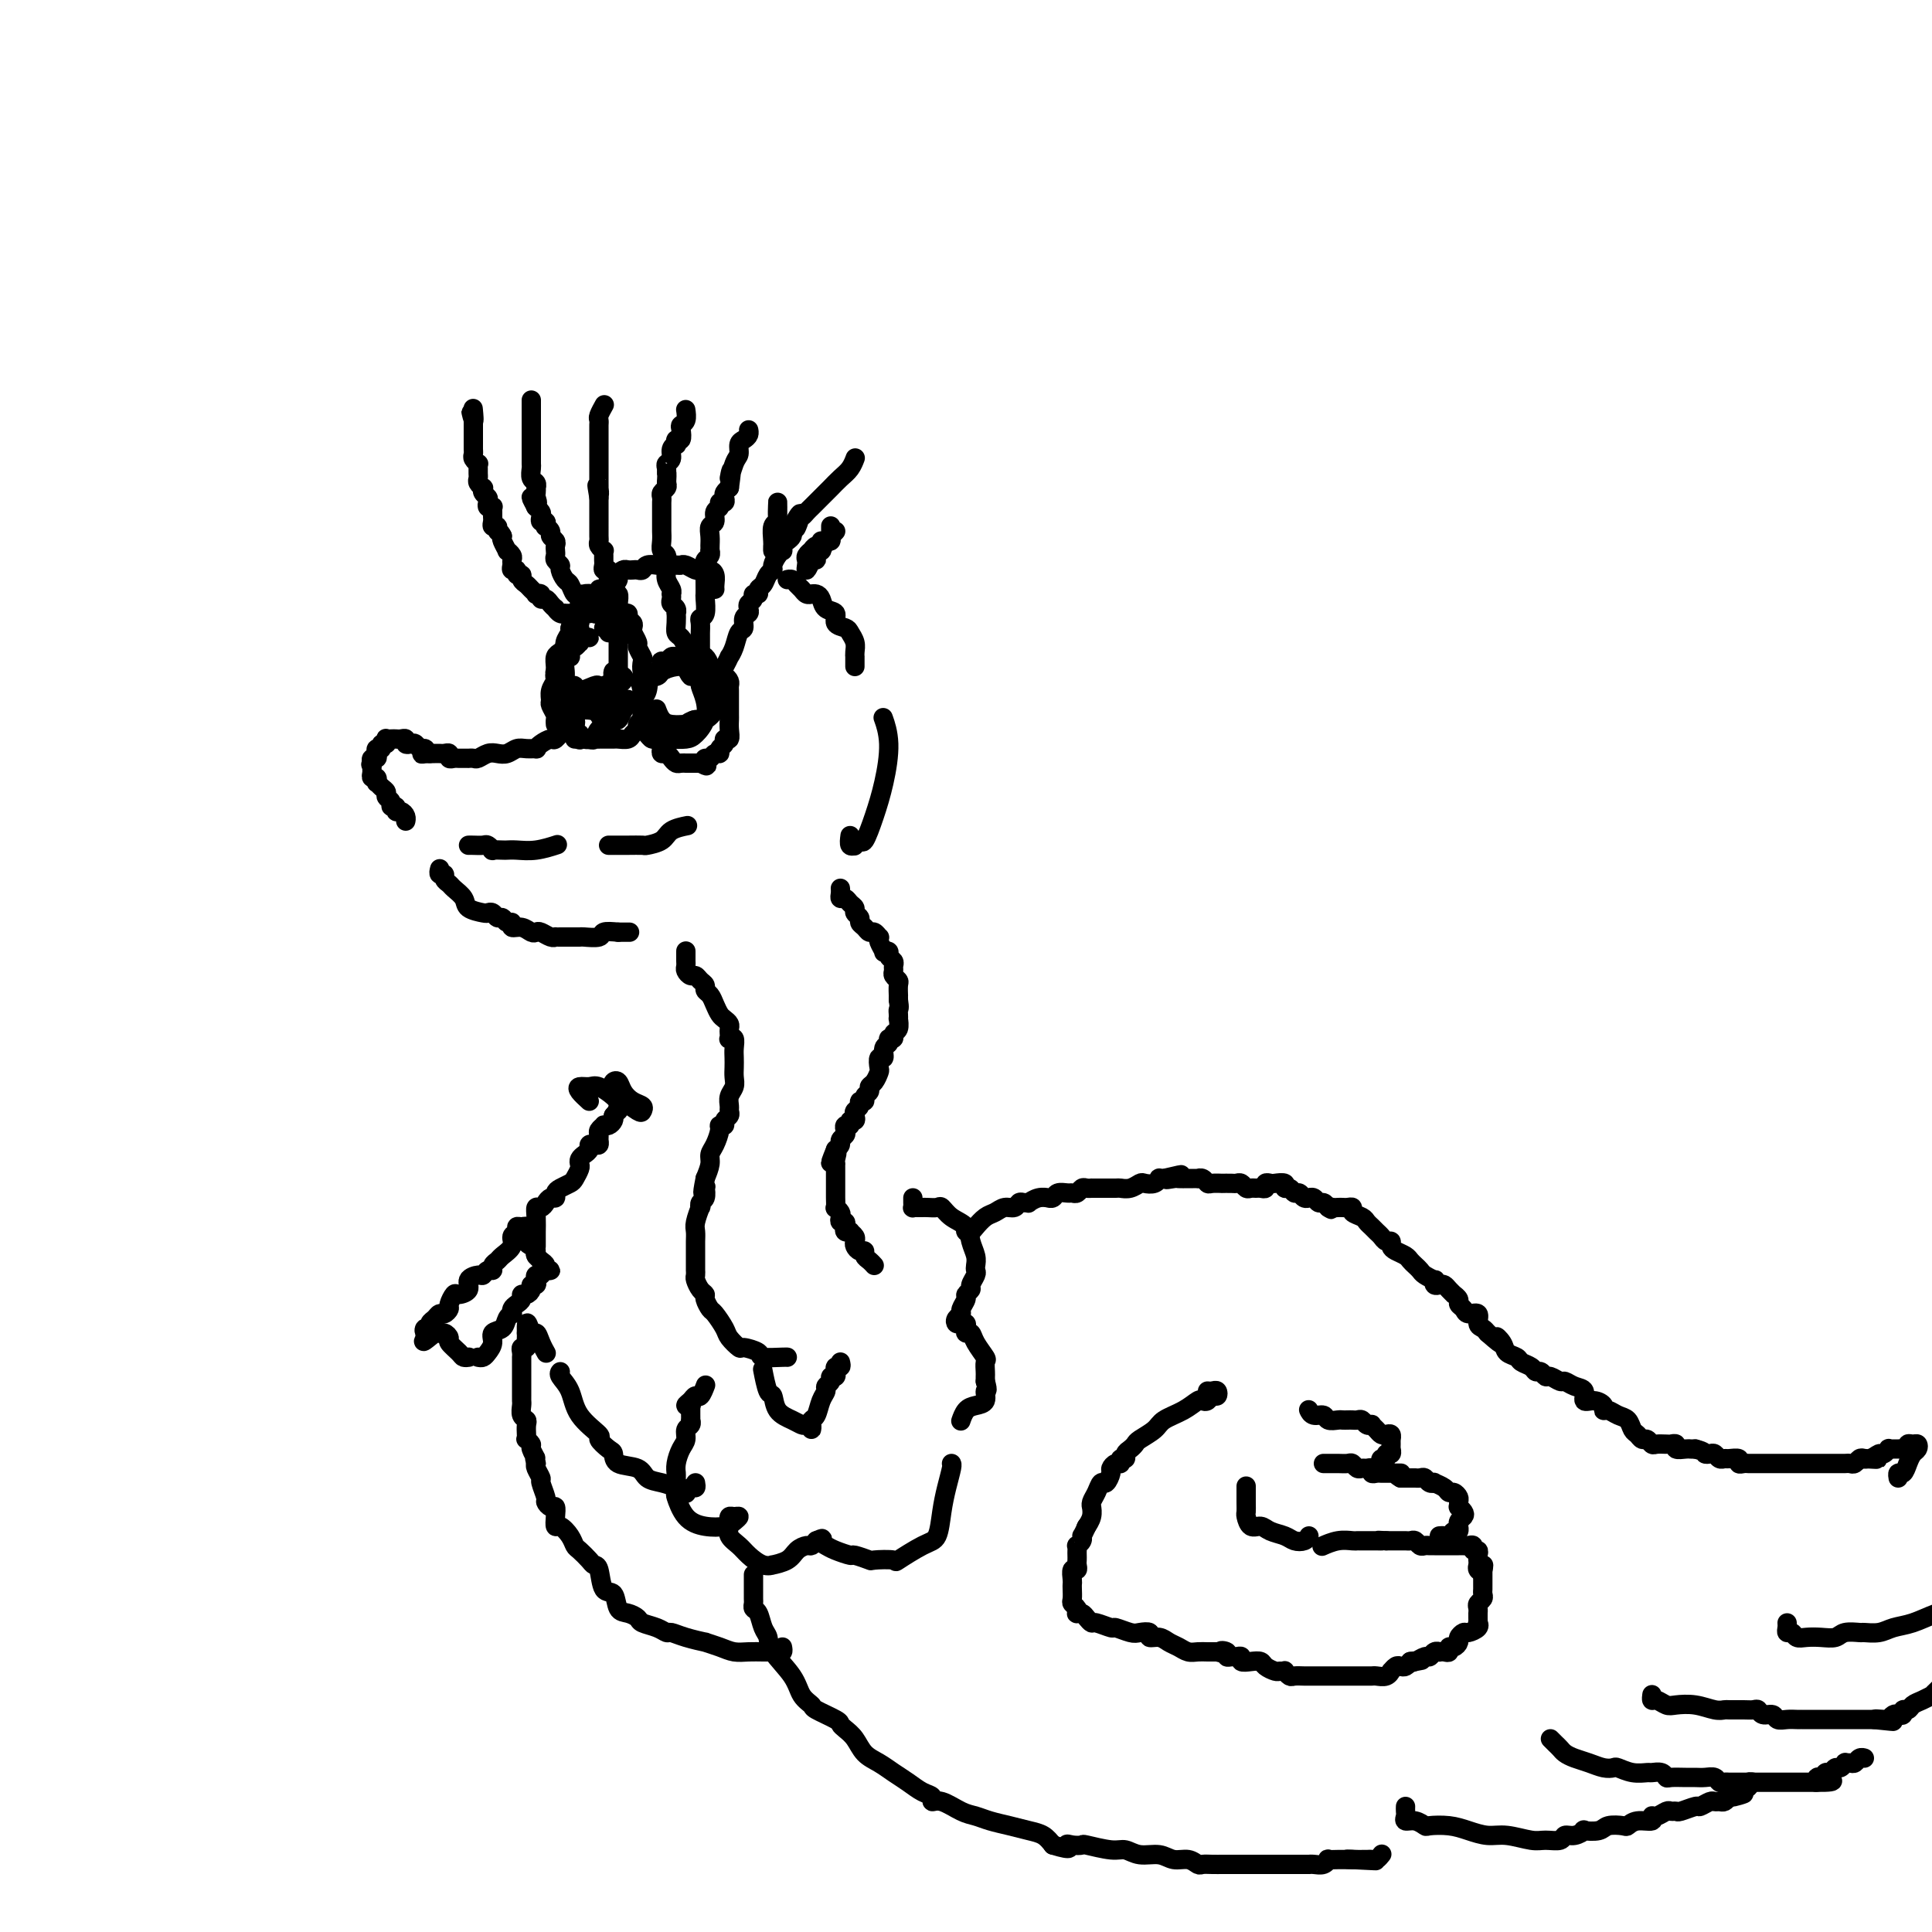 <svg viewBox='0 0 400 400' version='1.1' xmlns='http://www.w3.org/2000/svg' xmlns:xlink='http://www.w3.org/1999/xlink'><g fill='none' stroke='rgb(0,0,0)' stroke-width='4' stroke-linecap='round' stroke-linejoin='round'><path d='M148,122c-0.024,-0.227 -0.048,-0.453 0,-1c0.048,-0.547 0.169,-1.413 0,-2c-0.169,-0.587 -0.626,-0.893 -1,-1c-0.374,-0.107 -0.664,-0.015 -1,0c-0.336,0.015 -0.718,-0.049 -1,0c-0.282,0.049 -0.465,0.209 -1,0c-0.535,-0.209 -1.424,-0.788 -2,-1c-0.576,-0.212 -0.841,-0.058 -1,0c-0.159,0.058 -0.214,0.019 -1,0c-0.786,-0.019 -2.305,-0.019 -3,0c-0.695,0.019 -0.567,0.058 -1,0c-0.433,-0.058 -1.425,-0.211 -2,0c-0.575,0.211 -0.731,0.788 -1,1c-0.269,0.212 -0.650,0.060 -1,0c-0.350,-0.060 -0.668,-0.027 -1,0c-0.332,0.027 -0.680,0.048 -1,0c-0.320,-0.048 -0.614,-0.167 -1,0c-0.386,0.167 -0.864,0.618 -1,1c-0.136,0.382 0.069,0.695 0,1c-0.069,0.305 -0.412,0.604 -1,1c-0.588,0.396 -1.419,0.890 -2,1c-0.581,0.110 -0.911,-0.164 -1,0c-0.089,0.164 0.063,0.765 0,1c-0.063,0.235 -0.342,0.104 -1,0c-0.658,-0.104 -1.697,-0.183 -2,0c-0.303,0.183 0.129,0.626 0,1c-0.129,0.374 -0.818,0.677 -1,1c-0.182,0.323 0.143,0.664 0,1c-0.143,0.336 -0.755,0.667 -1,1c-0.245,0.333 -0.122,0.666 0,1'/><path d='M119,128c-0.553,1.191 -0.937,1.667 -1,2c-0.063,0.333 0.193,0.523 0,1c-0.193,0.477 -0.835,1.241 -1,2c-0.165,0.759 0.148,1.513 0,2c-0.148,0.487 -0.758,0.708 -1,1c-0.242,0.292 -0.116,0.655 0,1c0.116,0.345 0.223,0.673 0,1c-0.223,0.327 -0.778,0.655 -1,1c-0.222,0.345 -0.113,0.707 0,1c0.113,0.293 0.230,0.516 0,1c-0.230,0.484 -0.808,1.229 -1,2c-0.192,0.771 0.001,1.569 0,2c-0.001,0.431 -0.196,0.494 0,1c0.196,0.506 0.785,1.455 1,2c0.215,0.545 0.058,0.685 0,1c-0.058,0.315 -0.017,0.804 0,1c0.017,0.196 0.008,0.098 0,0'/><path d='M119,153c0.001,-0.330 0.002,-0.659 0,-1c-0.002,-0.341 -0.006,-0.692 0,-1c0.006,-0.308 0.023,-0.572 0,-1c-0.023,-0.428 -0.085,-1.019 0,-1c0.085,0.019 0.318,0.649 0,1c-0.318,0.351 -1.186,0.424 -2,1c-0.814,0.576 -1.576,1.657 -2,2c-0.424,0.343 -0.512,-0.051 -1,0c-0.488,0.051 -1.377,0.549 -2,1c-0.623,0.451 -0.982,0.857 -1,1c-0.018,0.143 0.305,0.025 0,0c-0.305,-0.025 -1.236,0.045 -2,0c-0.764,-0.045 -1.360,-0.204 -2,0c-0.640,0.204 -1.323,0.773 -2,1c-0.677,0.227 -1.348,0.113 -2,0c-0.652,-0.113 -1.284,-0.227 -2,0c-0.716,0.227 -1.515,0.793 -2,1c-0.485,0.207 -0.655,0.056 -1,0c-0.345,-0.056 -0.866,-0.015 -1,0c-0.134,0.015 0.118,0.005 0,0c-0.118,-0.005 -0.605,-0.005 -1,0c-0.395,0.005 -0.697,0.015 -1,0c-0.303,-0.015 -0.606,-0.057 -1,0c-0.394,0.057 -0.879,0.211 -1,0c-0.121,-0.211 0.122,-0.789 0,-1c-0.122,-0.211 -0.610,-0.057 -1,0c-0.390,0.057 -0.682,0.015 -1,0c-0.318,-0.015 -0.662,-0.004 -1,0c-0.338,0.004 -0.669,0.002 -1,0'/><path d='M89,156c-2.714,0.065 -1.501,0.227 -1,0c0.501,-0.227 0.288,-0.845 0,-1c-0.288,-0.155 -0.651,0.151 -1,0c-0.349,-0.151 -0.685,-0.758 -1,-1c-0.315,-0.242 -0.609,-0.117 -1,0c-0.391,0.117 -0.878,0.228 -1,0c-0.122,-0.228 0.121,-0.793 0,-1c-0.121,-0.207 -0.607,-0.057 -1,0c-0.393,0.057 -0.693,0.019 -1,0c-0.307,-0.019 -0.622,-0.020 -1,0c-0.378,0.020 -0.818,0.062 -1,0c-0.182,-0.062 -0.105,-0.228 0,0c0.105,0.228 0.238,0.848 0,1c-0.238,0.152 -0.847,-0.166 -1,0c-0.153,0.166 0.152,0.814 0,1c-0.152,0.186 -0.759,-0.091 -1,0c-0.241,0.091 -0.116,0.550 0,1c0.116,0.450 0.224,0.890 0,1c-0.224,0.110 -0.778,-0.112 -1,0c-0.222,0.112 -0.111,0.556 0,1'/><path d='M77,158c-0.463,0.724 -0.120,0.035 0,0c0.120,-0.035 0.018,0.583 0,1c-0.018,0.417 0.047,0.633 0,1c-0.047,0.367 -0.206,0.886 0,1c0.206,0.114 0.777,-0.177 1,0c0.223,0.177 0.097,0.821 0,1c-0.097,0.179 -0.166,-0.107 0,0c0.166,0.107 0.565,0.607 1,1c0.435,0.393 0.905,0.679 1,1c0.095,0.321 -0.186,0.679 0,1c0.186,0.321 0.837,0.607 1,1c0.163,0.393 -0.163,0.893 0,1c0.163,0.107 0.814,-0.178 1,0c0.186,0.178 -0.094,0.818 0,1c0.094,0.182 0.561,-0.096 1,0c0.439,0.096 0.849,0.564 1,1c0.151,0.436 0.043,0.839 0,1c-0.043,0.161 -0.022,0.081 0,0'/><path d='M97,175c0.217,-0.008 0.435,-0.016 1,0c0.565,0.016 1.479,0.057 2,0c0.521,-0.057 0.650,-0.211 1,0c0.350,0.211 0.921,0.788 1,1c0.079,0.212 -0.336,0.058 0,0c0.336,-0.058 1.422,-0.019 2,0c0.578,0.019 0.649,0.019 1,0c0.351,-0.019 0.981,-0.057 2,0c1.019,0.057 2.428,0.208 4,0c1.572,-0.208 3.306,-0.774 4,-1c0.694,-0.226 0.347,-0.113 0,0'/><path d='M91,180c0.032,-0.120 0.064,-0.239 0,0c-0.064,0.239 -0.226,0.837 0,1c0.226,0.163 0.838,-0.108 1,0c0.162,0.108 -0.127,0.596 0,1c0.127,0.404 0.672,0.725 1,1c0.328,0.275 0.441,0.505 1,1c0.559,0.495 1.564,1.256 2,2c0.436,0.744 0.302,1.471 1,2c0.698,0.529 2.229,0.859 3,1c0.771,0.141 0.784,0.095 1,0c0.216,-0.095 0.637,-0.237 1,0c0.363,0.237 0.670,0.852 1,1c0.330,0.148 0.683,-0.172 1,0c0.317,0.172 0.599,0.834 1,1c0.401,0.166 0.920,-0.166 1,0c0.080,0.166 -0.278,0.828 0,1c0.278,0.172 1.191,-0.146 2,0c0.809,0.146 1.513,0.757 2,1c0.487,0.243 0.757,0.118 1,0c0.243,-0.118 0.460,-0.228 1,0c0.540,0.228 1.402,0.793 2,1c0.598,0.207 0.933,0.055 1,0c0.067,-0.055 -0.132,-0.015 0,0c0.132,0.015 0.597,0.004 1,0c0.403,-0.004 0.746,0.000 1,0c0.254,-0.000 0.420,-0.004 1,0c0.580,0.004 1.575,0.015 2,0c0.425,-0.015 0.279,-0.056 1,0c0.721,0.056 2.310,0.207 3,0c0.690,-0.207 0.483,-0.774 1,-1c0.517,-0.226 1.759,-0.113 3,0'/><path d='M128,193c3.244,0.000 2.356,0.000 2,0c-0.356,0.000 -0.178,0.000 0,0'/><path d='M176,173c-0.111,0.843 -0.223,1.685 0,2c0.223,0.315 0.780,0.102 1,0c0.220,-0.102 0.103,-0.094 0,0c-0.103,0.094 -0.193,0.272 0,0c0.193,-0.272 0.669,-0.994 1,-1c0.331,-0.006 0.516,0.705 1,0c0.484,-0.705 1.268,-2.827 2,-5c0.732,-2.173 1.413,-4.397 2,-7c0.587,-2.603 1.081,-5.585 1,-8c-0.081,-2.415 -0.737,-4.261 -1,-5c-0.263,-0.739 -0.131,-0.369 0,0'/><path d='M142,197c-0.000,-0.089 -0.001,-0.179 0,0c0.001,0.179 0.003,0.626 0,1c-0.003,0.374 -0.012,0.674 0,1c0.012,0.326 0.044,0.679 0,1c-0.044,0.321 -0.166,0.611 0,1c0.166,0.389 0.618,0.878 1,1c0.382,0.122 0.694,-0.123 1,0c0.306,0.123 0.607,0.613 1,1c0.393,0.387 0.879,0.671 1,1c0.121,0.329 -0.122,0.704 0,1c0.122,0.296 0.611,0.513 1,1c0.389,0.487 0.679,1.244 1,2c0.321,0.756 0.674,1.512 1,2c0.326,0.488 0.623,0.709 1,1c0.377,0.291 0.832,0.653 1,1c0.168,0.347 0.049,0.680 0,1c-0.049,0.320 -0.027,0.628 0,1c0.027,0.372 0.060,0.810 0,1c-0.060,0.190 -0.212,0.134 0,0c0.212,-0.134 0.789,-0.345 1,0c0.211,0.345 0.058,1.247 0,2c-0.058,0.753 -0.019,1.356 0,2c0.019,0.644 0.019,1.328 0,2c-0.019,0.672 -0.058,1.332 0,2c0.058,0.668 0.213,1.345 0,2c-0.213,0.655 -0.793,1.289 -1,2c-0.207,0.711 -0.040,1.501 0,2c0.040,0.499 -0.046,0.708 0,1c0.046,0.292 0.223,0.668 0,1c-0.223,0.332 -0.847,0.620 -1,1c-0.153,0.380 0.165,0.850 0,1c-0.165,0.150 -0.814,-0.021 -1,0c-0.186,0.021 0.091,0.235 0,1c-0.091,0.765 -0.550,2.081 -1,3c-0.450,0.919 -0.890,1.440 -1,2c-0.110,0.560 0.112,1.160 0,2c-0.112,0.840 -0.556,1.920 -1,3'/><path d='M146,244c-0.929,4.622 -0.253,2.677 0,2c0.253,-0.677 0.082,-0.086 0,0c-0.082,0.086 -0.073,-0.333 0,0c0.073,0.333 0.212,1.420 0,2c-0.212,0.580 -0.775,0.655 -1,1c-0.225,0.345 -0.113,0.960 0,1c0.113,0.040 0.226,-0.495 0,0c-0.226,0.495 -0.793,2.020 -1,3c-0.207,0.980 -0.056,1.414 0,2c0.056,0.586 0.015,1.324 0,2c-0.015,0.676 -0.004,1.291 0,2c0.004,0.709 0.001,1.514 0,2c-0.001,0.486 -0.001,0.654 0,1c0.001,0.346 0.003,0.870 0,1c-0.003,0.130 -0.011,-0.134 0,0c0.011,0.134 0.041,0.665 0,1c-0.041,0.335 -0.151,0.475 0,1c0.151,0.525 0.564,1.434 1,2c0.436,0.566 0.894,0.788 1,1c0.106,0.212 -0.142,0.412 0,1c0.142,0.588 0.672,1.563 1,2c0.328,0.437 0.453,0.337 1,1c0.547,0.663 1.517,2.089 2,3c0.483,0.911 0.479,1.305 1,2c0.521,0.695 1.565,1.689 2,2c0.435,0.311 0.260,-0.060 1,0c0.740,0.060 2.394,0.552 3,1c0.606,0.448 0.162,0.852 1,1c0.838,0.148 2.956,0.040 4,0c1.044,-0.040 1.012,-0.011 1,0c-0.012,0.011 -0.006,0.006 0,0'/><path d='M174,184c-0.007,-0.081 -0.013,-0.162 0,0c0.013,0.162 0.046,0.568 0,1c-0.046,0.432 -0.171,0.889 0,1c0.171,0.111 0.638,-0.125 1,0c0.362,0.125 0.618,0.611 1,1c0.382,0.389 0.890,0.681 1,1c0.110,0.319 -0.178,0.664 0,1c0.178,0.336 0.821,0.663 1,1c0.179,0.337 -0.106,0.683 0,1c0.106,0.317 0.603,0.606 1,1c0.397,0.394 0.694,0.892 1,1c0.306,0.108 0.622,-0.174 1,0c0.378,0.174 0.818,0.803 1,1c0.182,0.197 0.105,-0.039 0,0c-0.105,0.039 -0.239,0.353 0,1c0.239,0.647 0.853,1.626 1,2c0.147,0.374 -0.171,0.142 0,0c0.171,-0.142 0.831,-0.193 1,0c0.169,0.193 -0.152,0.629 0,1c0.152,0.371 0.776,0.677 1,1c0.224,0.323 0.046,0.663 0,1c-0.046,0.337 0.040,0.673 0,1c-0.040,0.327 -0.207,0.647 0,1c0.207,0.353 0.787,0.738 1,1c0.213,0.262 0.057,0.400 0,1c-0.057,0.600 -0.015,1.662 0,2c0.015,0.338 0.004,-0.046 0,0c-0.004,0.046 -0.002,0.523 0,1'/><path d='M186,207c0.310,1.958 0.084,1.852 0,2c-0.084,0.148 -0.027,0.550 0,1c0.027,0.450 0.022,0.948 0,1c-0.022,0.052 -0.063,-0.341 0,0c0.063,0.341 0.228,1.415 0,2c-0.228,0.585 -0.850,0.680 -1,1c-0.150,0.320 0.171,0.864 0,1c-0.171,0.136 -0.834,-0.137 -1,0c-0.166,0.137 0.166,0.685 0,1c-0.166,0.315 -0.828,0.398 -1,1c-0.172,0.602 0.147,1.723 0,2c-0.147,0.277 -0.762,-0.291 -1,0c-0.238,0.291 -0.101,1.440 0,2c0.101,0.560 0.167,0.531 0,1c-0.167,0.469 -0.565,1.436 -1,2c-0.435,0.564 -0.905,0.725 -1,1c-0.095,0.275 0.186,0.665 0,1c-0.186,0.335 -0.838,0.615 -1,1c-0.162,0.385 0.167,0.876 0,1c-0.167,0.124 -0.828,-0.121 -1,0c-0.172,0.121 0.146,0.606 0,1c-0.146,0.394 -0.756,0.698 -1,1c-0.244,0.302 -0.122,0.602 0,1c0.122,0.398 0.243,0.894 0,1c-0.243,0.106 -0.849,-0.179 -1,0c-0.151,0.179 0.152,0.821 0,1c-0.152,0.179 -0.758,-0.107 -1,0c-0.242,0.107 -0.120,0.606 0,1c0.120,0.394 0.238,0.683 0,1c-0.238,0.317 -0.833,0.662 -1,1c-0.167,0.338 0.095,0.668 0,1c-0.095,0.332 -0.548,0.666 -1,1'/><path d='M173,238c-2.011,4.979 -0.539,1.926 0,1c0.539,-0.926 0.144,0.276 0,1c-0.144,0.724 -0.039,0.971 0,1c0.039,0.029 0.010,-0.161 0,0c-0.010,0.161 -0.003,0.673 0,1c0.003,0.327 0.001,0.467 0,1c-0.001,0.533 0.000,1.457 0,2c-0.000,0.543 -0.001,0.705 0,1c0.001,0.295 0.004,0.723 0,1c-0.004,0.277 -0.015,0.403 0,1c0.015,0.597 0.056,1.667 0,2c-0.056,0.333 -0.207,-0.069 0,0c0.207,0.069 0.774,0.610 1,1c0.226,0.390 0.112,0.630 0,1c-0.112,0.370 -0.222,0.870 0,1c0.222,0.130 0.776,-0.110 1,0c0.224,0.110 0.116,0.568 0,1c-0.116,0.432 -0.241,0.837 0,1c0.241,0.163 0.849,0.085 1,0c0.151,-0.085 -0.153,-0.176 0,0c0.153,0.176 0.763,0.621 1,1c0.237,0.379 0.101,0.693 0,1c-0.101,0.307 -0.168,0.607 0,1c0.168,0.393 0.571,0.880 1,1c0.429,0.120 0.886,-0.125 1,0c0.114,0.125 -0.114,0.621 0,1c0.114,0.379 0.569,0.640 1,1c0.431,0.360 0.837,0.817 1,1c0.163,0.183 0.081,0.091 0,0'/><path d='M189,248c-0.006,0.309 -0.012,0.619 0,1c0.012,0.381 0.041,0.834 0,1c-0.041,0.166 -0.153,0.044 0,0c0.153,-0.044 0.570,-0.011 1,0c0.430,0.011 0.874,0.001 1,0c0.126,-0.001 -0.067,0.006 0,0c0.067,-0.006 0.393,-0.025 1,0c0.607,0.025 1.496,0.092 2,0c0.504,-0.092 0.622,-0.345 1,0c0.378,0.345 1.015,1.286 2,2c0.985,0.714 2.316,1.200 3,2c0.684,0.800 0.720,1.915 1,3c0.280,1.085 0.803,2.140 1,3c0.197,0.860 0.068,1.526 0,2c-0.068,0.474 -0.075,0.757 0,1c0.075,0.243 0.231,0.445 0,1c-0.231,0.555 -0.851,1.462 -1,2c-0.149,0.538 0.171,0.708 0,1c-0.171,0.292 -0.834,0.708 -1,1c-0.166,0.292 0.165,0.460 0,1c-0.165,0.540 -0.826,1.451 -1,2c-0.174,0.549 0.139,0.735 0,1c-0.139,0.265 -0.731,0.610 -1,1c-0.269,0.390 -0.217,0.827 0,1c0.217,0.173 0.597,0.084 1,0c0.403,-0.084 0.828,-0.161 1,0c0.172,0.161 0.092,0.562 0,1c-0.092,0.438 -0.196,0.914 0,1c0.196,0.086 0.694,-0.219 1,0c0.306,0.219 0.422,0.962 1,2c0.578,1.038 1.619,2.372 2,3c0.381,0.628 0.102,0.550 0,1c-0.102,0.450 -0.027,1.429 0,2c0.027,0.571 0.008,0.735 0,1c-0.008,0.265 -0.004,0.633 0,1'/><path d='M204,286c0.749,2.512 0.120,1.791 0,2c-0.120,0.209 0.269,1.349 0,2c-0.269,0.651 -1.196,0.814 -2,1c-0.804,0.186 -1.486,0.396 -2,1c-0.514,0.604 -0.861,1.601 -1,2c-0.139,0.399 -0.069,0.199 0,0'/><path d='M143,291c0.001,0.342 0.001,0.683 0,1c-0.001,0.317 -0.004,0.609 0,1c0.004,0.391 0.016,0.882 0,1c-0.016,0.118 -0.060,-0.135 0,0c0.060,0.135 0.222,0.658 0,1c-0.222,0.342 -0.830,0.501 -1,1c-0.170,0.499 0.098,1.336 0,2c-0.098,0.664 -0.562,1.156 -1,2c-0.438,0.844 -0.851,2.041 -1,3c-0.149,0.959 -0.036,1.682 0,2c0.036,0.318 -0.007,0.232 0,1c0.007,0.768 0.064,2.388 0,3c-0.064,0.612 -0.249,0.214 0,1c0.249,0.786 0.933,2.757 2,4c1.067,1.243 2.518,1.759 4,2c1.482,0.241 2.996,0.207 4,0c1.004,-0.207 1.498,-0.588 2,-1c0.502,-0.412 1.010,-0.854 1,-1c-0.010,-0.146 -0.540,0.005 -1,0c-0.460,-0.005 -0.849,-0.167 -1,0c-0.151,0.167 -0.064,0.663 0,1c0.064,0.337 0.103,0.515 0,1c-0.103,0.485 -0.349,1.279 0,2c0.349,0.721 1.292,1.371 2,2c0.708,0.629 1.180,1.238 2,2c0.820,0.762 1.987,1.676 3,2c1.013,0.324 1.872,0.059 2,0c0.128,-0.059 -0.474,0.090 0,0c0.474,-0.090 2.025,-0.419 3,-1c0.975,-0.581 1.375,-1.413 2,-2c0.625,-0.587 1.476,-0.927 2,-1c0.524,-0.073 0.721,0.122 1,0c0.279,-0.122 0.639,-0.561 1,-1'/><path d='M169,319c1.887,-0.823 1.105,-0.379 1,0c-0.105,0.379 0.467,0.694 1,1c0.533,0.306 1.029,0.604 2,1c0.971,0.396 2.419,0.890 3,1c0.581,0.110 0.295,-0.164 1,0c0.705,0.164 2.401,0.766 3,1c0.599,0.234 0.101,0.101 1,0c0.899,-0.101 3.197,-0.172 4,0c0.803,0.172 0.113,0.585 1,0c0.887,-0.585 3.352,-2.167 5,-3c1.648,-0.833 2.480,-0.917 3,-2c0.520,-1.083 0.728,-3.166 1,-5c0.272,-1.834 0.609,-3.419 1,-5c0.391,-1.581 0.836,-3.156 1,-4c0.164,-0.844 0.047,-0.955 0,-1c-0.047,-0.045 -0.023,-0.022 0,0'/><path d='M143,290c0.137,0.402 0.274,0.803 0,1c-0.274,0.197 -0.959,0.189 -1,0c-0.041,-0.189 0.564,-0.559 1,-1c0.436,-0.441 0.705,-0.953 1,-1c0.295,-0.047 0.618,0.372 1,0c0.382,-0.372 0.823,-1.535 1,-2c0.177,-0.465 0.088,-0.233 0,0'/><path d='M174,282c0.114,0.455 0.228,0.911 0,1c-0.228,0.089 -0.797,-0.187 -1,0c-0.203,0.187 -0.039,0.838 0,1c0.039,0.162 -0.046,-0.164 0,0c0.046,0.164 0.223,0.817 0,1c-0.223,0.183 -0.848,-0.104 -1,0c-0.152,0.104 0.167,0.599 0,1c-0.167,0.401 -0.819,0.709 -1,1c-0.181,0.291 0.109,0.564 0,1c-0.109,0.436 -0.618,1.036 -1,2c-0.382,0.964 -0.637,2.293 -1,3c-0.363,0.707 -0.832,0.792 -1,1c-0.168,0.208 -0.033,0.540 0,1c0.033,0.460 -0.034,1.049 0,1c0.034,-0.049 0.170,-0.736 0,-1c-0.170,-0.264 -0.647,-0.107 -1,0c-0.353,0.107 -0.581,0.162 -1,0c-0.419,-0.162 -1.030,-0.542 -2,-1c-0.970,-0.458 -2.299,-0.996 -3,-2c-0.701,-1.004 -0.776,-2.475 -1,-3c-0.224,-0.525 -0.599,-0.103 -1,-1c-0.401,-0.897 -0.829,-3.113 -1,-4c-0.171,-0.887 -0.086,-0.443 0,0'/><path d='M200,254c-0.096,0.407 -0.191,0.814 0,1c0.191,0.186 0.670,0.151 1,0c0.330,-0.151 0.512,-0.418 1,-1c0.488,-0.582 1.283,-1.480 2,-2c0.717,-0.520 1.358,-0.661 2,-1c0.642,-0.339 1.287,-0.876 2,-1c0.713,-0.124 1.496,0.164 2,0c0.504,-0.164 0.729,-0.780 1,-1c0.271,-0.220 0.588,-0.045 1,0c0.412,0.045 0.918,-0.041 1,0c0.082,0.041 -0.262,0.208 0,0c0.262,-0.208 1.130,-0.792 2,-1c0.870,-0.208 1.742,-0.042 2,0c0.258,0.042 -0.100,-0.042 0,0c0.100,0.042 0.657,0.208 1,0c0.343,-0.208 0.473,-0.792 1,-1c0.527,-0.208 1.450,-0.042 2,0c0.550,0.042 0.726,-0.041 1,0c0.274,0.041 0.647,0.207 1,0c0.353,-0.207 0.688,-0.788 1,-1c0.312,-0.212 0.602,-0.057 1,0c0.398,0.057 0.904,0.015 1,0c0.096,-0.015 -0.217,-0.003 0,0c0.217,0.003 0.965,-0.003 2,0c1.035,0.003 2.356,0.015 3,0c0.644,-0.015 0.610,-0.055 1,0c0.390,0.055 1.205,0.207 2,0c0.795,-0.207 1.571,-0.774 2,-1c0.429,-0.226 0.510,-0.113 1,0c0.490,0.113 1.389,0.226 2,0c0.611,-0.226 0.934,-0.792 1,-1c0.066,-0.208 -0.124,-0.060 0,0c0.124,0.060 0.562,0.030 1,0'/><path d='M241,244c6.517,-1.547 2.309,-0.414 1,0c-1.309,0.414 0.280,0.111 1,0c0.720,-0.111 0.570,-0.029 1,0c0.430,0.029 1.439,0.007 2,0c0.561,-0.007 0.676,0.002 1,0c0.324,-0.002 0.859,-0.015 1,0c0.141,0.015 -0.112,0.056 0,0c0.112,-0.056 0.588,-0.211 1,0c0.412,0.211 0.758,0.789 1,1c0.242,0.211 0.379,0.057 1,0c0.621,-0.057 1.724,-0.016 2,0c0.276,0.016 -0.277,0.008 0,0c0.277,-0.008 1.384,-0.016 2,0c0.616,0.016 0.743,0.057 1,0c0.257,-0.057 0.646,-0.212 1,0c0.354,0.212 0.673,0.790 1,1c0.327,0.210 0.661,0.053 1,0c0.339,-0.053 0.683,-0.000 1,0c0.317,0.000 0.609,-0.052 1,0c0.391,0.052 0.883,0.209 1,0c0.117,-0.209 -0.141,-0.784 0,-1c0.141,-0.216 0.682,-0.073 1,0c0.318,0.073 0.414,0.076 1,0c0.586,-0.076 1.663,-0.232 2,0c0.337,0.232 -0.065,0.850 0,1c0.065,0.150 0.596,-0.170 1,0c0.404,0.170 0.682,0.831 1,1c0.318,0.169 0.677,-0.152 1,0c0.323,0.152 0.611,0.777 1,1c0.389,0.223 0.878,0.045 1,0c0.122,-0.045 -0.122,0.043 0,0c0.122,-0.043 0.610,-0.218 1,0c0.390,0.218 0.682,0.828 1,1c0.318,0.172 0.662,-0.094 1,0c0.338,0.094 0.669,0.547 1,1'/><path d='M275,250c1.344,0.774 0.205,0.207 0,0c-0.205,-0.207 0.524,-0.056 1,0c0.476,0.056 0.700,0.018 1,0c0.300,-0.018 0.676,-0.016 1,0c0.324,0.016 0.598,0.046 1,0c0.402,-0.046 0.934,-0.167 1,0c0.066,0.167 -0.333,0.622 0,1c0.333,0.378 1.399,0.678 2,1c0.601,0.322 0.738,0.665 1,1c0.262,0.335 0.648,0.663 1,1c0.352,0.337 0.668,0.682 1,1c0.332,0.318 0.679,0.610 1,1c0.321,0.390 0.614,0.878 1,1c0.386,0.122 0.863,-0.122 1,0c0.137,0.122 -0.065,0.610 0,1c0.065,0.390 0.399,0.682 1,1c0.601,0.318 1.469,0.662 2,1c0.531,0.338 0.724,0.669 1,1c0.276,0.331 0.634,0.662 1,1c0.366,0.338 0.738,0.683 1,1c0.262,0.317 0.413,0.607 1,1c0.587,0.393 1.610,0.889 2,1c0.390,0.111 0.146,-0.164 0,0c-0.146,0.164 -0.193,0.766 0,1c0.193,0.234 0.625,0.100 1,0c0.375,-0.100 0.693,-0.168 1,0c0.307,0.168 0.603,0.570 1,1c0.397,0.430 0.894,0.888 1,1c0.106,0.112 -0.180,-0.124 0,0c0.180,0.124 0.827,0.606 1,1c0.173,0.394 -0.126,0.701 0,1c0.126,0.299 0.678,0.591 1,1c0.322,0.409 0.415,0.936 1,1c0.585,0.064 1.662,-0.333 2,0c0.338,0.333 -0.063,1.397 0,2c0.063,0.603 0.589,0.744 1,1c0.411,0.256 0.705,0.628 1,1'/><path d='M308,276c4.423,3.908 2.479,1.677 2,1c-0.479,-0.677 0.505,0.199 1,1c0.495,0.801 0.500,1.525 1,2c0.500,0.475 1.496,0.701 2,1c0.504,0.299 0.517,0.673 1,1c0.483,0.327 1.438,0.608 2,1c0.562,0.392 0.732,0.894 1,1c0.268,0.106 0.634,-0.183 1,0c0.366,0.183 0.730,0.837 1,1c0.270,0.163 0.444,-0.165 1,0c0.556,0.165 1.492,0.822 2,1c0.508,0.178 0.586,-0.125 1,0c0.414,0.125 1.162,0.677 2,1c0.838,0.323 1.765,0.416 2,1c0.235,0.584 -0.222,1.658 0,2c0.222,0.342 1.123,-0.049 2,0c0.877,0.049 1.730,0.537 2,1c0.270,0.463 -0.044,0.901 0,1c0.044,0.099 0.446,-0.143 1,0c0.554,0.143 1.262,0.669 2,1c0.738,0.331 1.507,0.466 2,1c0.493,0.534 0.710,1.467 1,2c0.290,0.533 0.654,0.665 1,1c0.346,0.335 0.673,0.875 1,1c0.327,0.125 0.652,-0.163 1,0c0.348,0.163 0.719,0.776 1,1c0.281,0.224 0.472,0.059 1,0c0.528,-0.059 1.394,-0.012 2,0c0.606,0.012 0.954,-0.011 1,0c0.046,0.011 -0.209,0.055 0,0c0.209,-0.055 0.882,-0.211 1,0c0.118,0.211 -0.319,0.789 0,1c0.319,0.211 1.394,0.057 2,0c0.606,-0.057 0.745,-0.016 1,0c0.255,0.016 0.628,0.008 1,0'/><path d='M351,300c2.107,0.532 1.874,0.860 2,1c0.126,0.140 0.610,0.090 1,0c0.390,-0.090 0.687,-0.221 1,0c0.313,0.221 0.643,0.795 1,1c0.357,0.205 0.740,0.041 1,0c0.260,-0.041 0.399,0.042 1,0c0.601,-0.042 1.666,-0.207 2,0c0.334,0.207 -0.064,0.788 0,1c0.064,0.212 0.591,0.057 1,0c0.409,-0.057 0.701,-0.015 1,0c0.299,0.015 0.605,0.004 1,0c0.395,-0.004 0.880,-0.001 1,0c0.120,0.001 -0.124,0.000 0,0c0.124,-0.000 0.615,-0.000 1,0c0.385,0.000 0.665,0.000 1,0c0.335,-0.000 0.724,-0.000 1,0c0.276,0.000 0.437,0.000 1,0c0.563,-0.000 1.527,-0.000 2,0c0.473,0.000 0.454,0.000 1,0c0.546,-0.000 1.657,-0.000 2,0c0.343,0.000 -0.080,0.000 0,0c0.080,-0.000 0.664,-0.000 1,0c0.336,0.000 0.422,0.000 1,0c0.578,-0.000 1.646,-0.000 2,0c0.354,0.000 -0.007,0.000 0,0c0.007,-0.000 0.383,-0.000 1,0c0.617,0.000 1.475,0.001 2,0c0.525,-0.001 0.718,-0.004 1,0c0.282,0.004 0.653,0.015 1,0c0.347,-0.015 0.670,-0.056 1,0c0.330,0.056 0.666,0.207 1,0c0.334,-0.207 0.667,-0.774 1,-1c0.333,-0.226 0.667,-0.113 1,0'/><path d='M386,302c5.383,0.292 1.341,0.022 0,0c-1.341,-0.022 0.018,0.204 1,0c0.982,-0.204 1.587,-0.839 2,-1c0.413,-0.161 0.636,0.153 1,0c0.364,-0.153 0.871,-0.773 1,-1c0.129,-0.227 -0.119,-0.060 0,0c0.119,0.060 0.606,0.012 1,0c0.394,-0.012 0.697,0.011 1,0c0.303,-0.011 0.607,-0.056 1,0c0.393,0.056 0.877,0.214 1,0c0.123,-0.214 -0.114,-0.801 0,-1c0.114,-0.199 0.577,-0.009 1,0c0.423,0.009 0.804,-0.161 1,0c0.196,0.161 0.206,0.655 0,1c-0.206,0.345 -0.630,0.541 -1,1c-0.370,0.459 -0.688,1.181 -1,2c-0.312,0.819 -0.620,1.735 -1,2c-0.380,0.265 -0.833,-0.121 -1,0c-0.167,0.121 -0.048,0.749 0,1c0.048,0.251 0.024,0.126 0,0'/><path d='M156,326c-0.000,0.344 -0.000,0.687 0,1c0.000,0.313 0.000,0.594 0,1c-0.000,0.406 -0.001,0.935 0,1c0.001,0.065 0.003,-0.335 0,0c-0.003,0.335 -0.012,1.406 0,2c0.012,0.594 0.045,0.711 0,1c-0.045,0.289 -0.170,0.750 0,1c0.170,0.250 0.633,0.289 1,1c0.367,0.711 0.636,2.095 1,3c0.364,0.905 0.823,1.332 1,2c0.177,0.668 0.072,1.579 1,3c0.928,1.421 2.890,3.354 4,5c1.110,1.646 1.369,3.004 2,4c0.631,0.996 1.635,1.628 2,2c0.365,0.372 0.090,0.483 1,1c0.910,0.517 3.005,1.441 4,2c0.995,0.559 0.888,0.755 1,1c0.112,0.245 0.442,0.541 1,1c0.558,0.459 1.346,1.081 2,2c0.654,0.919 1.176,2.134 2,3c0.824,0.866 1.952,1.383 3,2c1.048,0.617 2.017,1.332 3,2c0.983,0.668 1.980,1.287 3,2c1.020,0.713 2.062,1.518 3,2c0.938,0.482 1.773,0.640 2,1c0.227,0.360 -0.155,0.923 0,1c0.155,0.077 0.848,-0.330 2,0c1.152,0.330 2.762,1.398 4,2c1.238,0.602 2.103,0.738 3,1c0.897,0.262 1.826,0.650 3,1c1.174,0.350 2.593,0.661 4,1c1.407,0.339 2.802,0.707 4,1c1.198,0.293 2.199,0.512 3,1c0.801,0.488 1.400,1.244 2,2'/><path d='M218,382c4.520,1.394 3.318,0.377 3,0c-0.318,-0.377 0.246,-0.116 1,0c0.754,0.116 1.698,0.088 2,0c0.302,-0.088 -0.040,-0.235 1,0c1.040,0.235 3.461,0.852 5,1c1.539,0.148 2.198,-0.171 3,0c0.802,0.171 1.749,0.834 3,1c1.251,0.166 2.807,-0.166 4,0c1.193,0.166 2.024,0.829 3,1c0.976,0.171 2.097,-0.150 3,0c0.903,0.150 1.588,0.772 2,1c0.412,0.228 0.552,0.061 1,0c0.448,-0.061 1.204,-0.016 2,0c0.796,0.016 1.632,0.004 2,0c0.368,-0.004 0.270,-0.001 1,0c0.730,0.001 2.290,0.000 3,0c0.710,-0.000 0.571,-0.000 1,0c0.429,0.000 1.428,0.000 2,0c0.572,-0.000 0.718,-0.000 1,0c0.282,0.000 0.702,0.000 1,0c0.298,-0.000 0.475,-0.000 1,0c0.525,0.000 1.398,-0.000 2,0c0.602,0.000 0.934,0.000 1,0c0.066,-0.000 -0.132,-0.000 0,0c0.132,0.000 0.595,0.000 1,0c0.405,-0.000 0.752,-0.000 1,0c0.248,0.000 0.399,0.001 1,0c0.601,-0.001 1.654,-0.004 2,0c0.346,0.004 -0.014,0.015 0,0c0.014,-0.015 0.402,-0.057 1,0c0.598,0.057 1.407,0.211 2,0c0.593,-0.211 0.971,-0.789 1,-1c0.029,-0.211 -0.291,-0.057 0,0c0.291,0.057 1.194,0.015 2,0c0.806,-0.015 1.516,-0.004 2,0c0.484,0.004 0.742,0.002 1,0'/><path d='M280,385c9.544,0.464 2.403,0.124 0,0c-2.403,-0.124 -0.067,-0.032 1,0c1.067,0.032 0.864,0.005 1,0c0.136,-0.005 0.611,0.012 1,0c0.389,-0.012 0.692,-0.055 1,0c0.308,0.055 0.621,0.207 1,0c0.379,-0.207 0.822,-0.773 1,-1c0.178,-0.227 0.089,-0.113 0,0'/><path d='M291,374c-0.012,0.342 -0.024,0.684 0,1c0.024,0.316 0.084,0.607 0,1c-0.084,0.393 -0.312,0.889 0,1c0.312,0.111 1.163,-0.164 2,0c0.837,0.164 1.658,0.766 2,1c0.342,0.234 0.204,0.100 1,0c0.796,-0.100 2.528,-0.167 4,0c1.472,0.167 2.686,0.566 4,1c1.314,0.434 2.727,0.902 4,1c1.273,0.098 2.406,-0.174 4,0c1.594,0.174 3.648,0.794 5,1c1.352,0.206 2.003,-0.001 3,0c0.997,0.001 2.341,0.210 3,0c0.659,-0.210 0.631,-0.840 1,-1c0.369,-0.160 1.133,0.150 2,0c0.867,-0.150 1.837,-0.758 2,-1c0.163,-0.242 -0.479,-0.116 0,0c0.479,0.116 2.080,0.223 3,0c0.920,-0.223 1.158,-0.777 2,-1c0.842,-0.223 2.288,-0.116 3,0c0.712,0.116 0.690,0.242 1,0c0.310,-0.242 0.951,-0.853 2,-1c1.049,-0.147 2.504,0.171 3,0c0.496,-0.171 0.031,-0.831 0,-1c-0.031,-0.169 0.371,0.152 1,0c0.629,-0.152 1.486,-0.777 2,-1c0.514,-0.223 0.686,-0.045 1,0c0.314,0.045 0.770,-0.044 1,0c0.230,0.044 0.232,0.222 1,0c0.768,-0.222 2.300,-0.844 3,-1c0.700,-0.156 0.569,0.155 1,0c0.431,-0.155 1.425,-0.776 2,-1c0.575,-0.224 0.731,-0.050 1,0c0.269,0.050 0.649,-0.025 1,0c0.351,0.025 0.672,0.150 1,0c0.328,-0.150 0.664,-0.575 1,-1'/><path d='M358,372c5.592,-1.349 2.071,-0.222 1,0c-1.071,0.222 0.306,-0.462 1,-1c0.694,-0.538 0.705,-0.930 1,-1c0.295,-0.070 0.875,0.181 1,0c0.125,-0.181 -0.204,-0.794 0,-1c0.204,-0.206 0.941,-0.004 1,0c0.059,0.004 -0.561,-0.191 -1,0c-0.439,0.191 -0.697,0.769 -1,1c-0.303,0.231 -0.652,0.116 -1,0'/><path d='M360,370c0.311,-0.089 0.089,0.689 0,1c-0.089,0.311 -0.044,0.156 0,0'/><path d='M321,360c0.329,0.333 0.657,0.666 1,1c0.343,0.334 0.700,0.667 1,1c0.300,0.333 0.543,0.664 1,1c0.457,0.336 1.129,0.678 2,1c0.871,0.322 1.940,0.626 3,1c1.060,0.374 2.109,0.818 3,1c0.891,0.182 1.624,0.102 2,0c0.376,-0.102 0.395,-0.224 1,0c0.605,0.224 1.798,0.796 3,1c1.202,0.204 2.414,0.041 3,0c0.586,-0.041 0.545,0.042 1,0c0.455,-0.042 1.406,-0.207 2,0c0.594,0.207 0.830,0.788 1,1c0.170,0.212 0.273,0.056 1,0c0.727,-0.056 2.079,-0.011 3,0c0.921,0.011 1.413,-0.011 2,0c0.587,0.011 1.271,0.056 2,0c0.729,-0.056 1.504,-0.211 2,0c0.496,0.211 0.711,0.789 1,1c0.289,0.211 0.650,0.057 1,0c0.350,-0.057 0.689,-0.015 1,0c0.311,0.015 0.594,0.004 1,0c0.406,-0.004 0.934,-0.001 1,0c0.066,0.001 -0.330,0.000 0,0c0.330,-0.000 1.388,-0.000 2,0c0.612,0.000 0.780,0.000 1,0c0.220,-0.000 0.493,-0.000 1,0c0.507,0.000 1.249,0.000 2,0c0.751,-0.000 1.510,-0.000 2,0c0.490,0.000 0.710,0.000 1,0c0.290,-0.000 0.650,-0.000 1,0c0.350,0.000 0.689,0.000 1,0c0.311,-0.000 0.594,-0.000 1,0c0.406,0.000 0.933,0.000 1,0c0.067,-0.000 -0.328,-0.000 0,0c0.328,0.000 1.379,0.000 2,0c0.621,-0.000 0.810,-0.000 1,0'/><path d='M376,369c6.118,0.065 2.413,-0.771 1,-1c-1.413,-0.229 -0.534,0.150 0,0c0.534,-0.150 0.721,-0.829 1,-1c0.279,-0.171 0.648,0.164 1,0c0.352,-0.164 0.686,-0.829 1,-1c0.314,-0.171 0.609,0.151 1,0c0.391,-0.151 0.878,-0.776 1,-1c0.122,-0.224 -0.121,-0.046 0,0c0.121,0.046 0.607,-0.040 1,0c0.393,0.040 0.694,0.207 1,0c0.306,-0.207 0.618,-0.787 1,-1c0.382,-0.213 0.834,-0.057 1,0c0.166,0.057 0.048,0.016 0,0c-0.048,-0.016 -0.024,-0.008 0,0'/><path d='M342,351c0.017,-0.121 0.033,-0.242 0,0c-0.033,0.242 -0.117,0.849 0,1c0.117,0.151 0.433,-0.152 1,0c0.567,0.152 1.385,0.759 2,1c0.615,0.241 1.028,0.117 2,0c0.972,-0.117 2.505,-0.228 4,0c1.495,0.228 2.954,0.793 4,1c1.046,0.207 1.681,0.054 2,0c0.319,-0.054 0.322,-0.011 1,0c0.678,0.011 2.031,-0.012 3,0c0.969,0.012 1.554,0.060 2,0c0.446,-0.060 0.752,-0.226 1,0c0.248,0.226 0.437,0.845 1,1c0.563,0.155 1.500,-0.155 2,0c0.500,0.155 0.563,0.773 1,1c0.437,0.227 1.248,0.061 2,0c0.752,-0.061 1.445,-0.016 2,0c0.555,0.016 0.974,0.004 1,0c0.026,-0.004 -0.340,-0.001 0,0c0.340,0.001 1.385,0.000 2,0c0.615,-0.000 0.798,-0.000 1,0c0.202,0.000 0.421,0.000 1,0c0.579,-0.000 1.517,-0.000 2,0c0.483,0.000 0.510,0.000 1,0c0.490,-0.000 1.442,-0.000 2,0c0.558,0.000 0.723,0.000 1,0c0.277,-0.000 0.666,-0.000 1,0c0.334,0.000 0.614,0.000 1,0c0.386,-0.000 0.877,-0.000 1,0c0.123,0.000 -0.121,0.000 0,0c0.121,-0.000 0.606,-0.000 1,0c0.394,0.000 0.697,0.000 1,0'/><path d='M388,356c7.299,0.772 2.547,0.203 1,0c-1.547,-0.203 0.110,-0.041 1,0c0.890,0.041 1.013,-0.041 1,0c-0.013,0.041 -0.162,0.203 0,0c0.162,-0.203 0.635,-0.772 1,-1c0.365,-0.228 0.622,-0.117 1,0c0.378,0.117 0.877,0.239 1,0c0.123,-0.239 -0.131,-0.839 0,-1c0.131,-0.161 0.647,0.115 1,0c0.353,-0.115 0.542,-0.622 1,-1c0.458,-0.378 1.183,-0.626 2,-1c0.817,-0.374 1.725,-0.875 2,-1c0.275,-0.125 -0.084,0.124 0,0c0.084,-0.124 0.610,-0.621 1,-1c0.390,-0.379 0.643,-0.641 1,-1c0.357,-0.359 0.816,-0.817 1,-1c0.184,-0.183 0.092,-0.092 0,0'/><path d='M370,336c0.025,0.301 0.050,0.603 0,1c-0.050,0.397 -0.177,0.891 0,1c0.177,0.109 0.656,-0.166 1,0c0.344,0.166 0.552,0.773 1,1c0.448,0.227 1.136,0.075 2,0c0.864,-0.075 1.903,-0.073 3,0c1.097,0.073 2.250,0.217 3,0c0.750,-0.217 1.095,-0.793 2,-1c0.905,-0.207 2.369,-0.043 3,0c0.631,0.043 0.428,-0.033 1,0c0.572,0.033 1.917,0.176 3,0c1.083,-0.176 1.903,-0.670 3,-1c1.097,-0.330 2.473,-0.497 4,-1c1.527,-0.503 3.207,-1.342 5,-2c1.793,-0.658 3.699,-1.136 5,-2c1.301,-0.864 1.998,-2.114 3,-3c1.002,-0.886 2.310,-1.409 3,-2c0.690,-0.591 0.763,-1.252 1,-2c0.237,-0.748 0.637,-1.584 1,-2c0.363,-0.416 0.688,-0.411 1,-1c0.312,-0.589 0.612,-1.771 1,-2c0.388,-0.229 0.862,0.496 1,0c0.138,-0.496 -0.062,-2.212 0,-3c0.062,-0.788 0.387,-0.650 1,-1c0.613,-0.350 1.513,-1.190 2,-2c0.487,-0.810 0.561,-1.590 1,-2c0.439,-0.410 1.241,-0.450 1,0c-0.241,0.450 -1.526,1.390 -2,2c-0.474,0.610 -0.135,0.888 0,1c0.135,0.112 0.068,0.056 0,0'/><path d='M250,288c0.316,0.032 0.632,0.065 1,0c0.368,-0.065 0.789,-0.227 1,0c0.211,0.227 0.212,0.844 0,1c-0.212,0.156 -0.639,-0.148 -1,0c-0.361,0.148 -0.657,0.750 -1,1c-0.343,0.250 -0.734,0.150 -1,0c-0.266,-0.150 -0.407,-0.349 -1,0c-0.593,0.349 -1.636,1.245 -3,2c-1.364,0.755 -3.048,1.368 -4,2c-0.952,0.632 -1.173,1.282 -2,2c-0.827,0.718 -2.259,1.503 -3,2c-0.741,0.497 -0.791,0.707 -1,1c-0.209,0.293 -0.577,0.671 -1,1c-0.423,0.329 -0.901,0.609 -1,1c-0.099,0.391 0.180,0.893 0,1c-0.180,0.107 -0.818,-0.180 -1,0c-0.182,0.180 0.092,0.827 0,1c-0.092,0.173 -0.549,-0.127 -1,0c-0.451,0.127 -0.894,0.681 -1,1c-0.106,0.319 0.125,0.404 0,1c-0.125,0.596 -0.608,1.705 -1,2c-0.392,0.295 -0.694,-0.224 -1,0c-0.306,0.224 -0.617,1.190 -1,2c-0.383,0.810 -0.838,1.464 -1,2c-0.162,0.536 -0.029,0.953 0,1c0.029,0.047 -0.044,-0.276 0,0c0.044,0.276 0.204,1.151 0,2c-0.204,0.849 -0.773,1.671 -1,2c-0.227,0.329 -0.114,0.164 0,0'/><path d='M225,316c-1.016,2.266 -1.057,1.931 -1,2c0.057,0.069 0.211,0.543 0,1c-0.211,0.457 -0.789,0.896 -1,1c-0.211,0.104 -0.057,-0.127 0,0c0.057,0.127 0.016,0.613 0,1c-0.016,0.387 -0.008,0.676 0,1c0.008,0.324 0.016,0.682 0,1c-0.016,0.318 -0.057,0.596 0,1c0.057,0.404 0.211,0.933 0,1c-0.211,0.067 -0.788,-0.329 -1,0c-0.212,0.329 -0.058,1.384 0,2c0.058,0.616 0.019,0.795 0,1c-0.019,0.205 -0.019,0.437 0,1c0.019,0.563 0.057,1.457 0,2c-0.057,0.543 -0.208,0.733 0,1c0.208,0.267 0.777,0.610 1,1c0.223,0.390 0.102,0.827 0,1c-0.102,0.173 -0.184,0.084 0,0c0.184,-0.084 0.635,-0.162 1,0c0.365,0.162 0.645,0.564 1,1c0.355,0.436 0.784,0.905 1,1c0.216,0.095 0.217,-0.185 1,0c0.783,0.185 2.347,0.833 3,1c0.653,0.167 0.394,-0.147 1,0c0.606,0.147 2.077,0.757 3,1c0.923,0.243 1.297,0.121 2,0c0.703,-0.121 1.735,-0.240 2,0c0.265,0.240 -0.239,0.839 0,1c0.239,0.161 1.219,-0.114 2,0c0.781,0.114 1.364,0.619 2,1c0.636,0.381 1.325,0.638 2,1c0.675,0.362 1.336,0.829 2,1c0.664,0.171 1.333,0.046 2,0c0.667,-0.046 1.334,-0.013 2,0c0.666,0.013 1.333,0.007 2,0'/><path d='M252,342c4.649,1.254 1.770,0.389 1,0c-0.770,-0.389 0.568,-0.301 1,0c0.432,0.301 -0.044,0.817 0,1c0.044,0.183 0.606,0.035 1,0c0.394,-0.035 0.620,0.042 1,0c0.380,-0.042 0.913,-0.205 1,0c0.087,0.205 -0.271,0.777 0,1c0.271,0.223 1.172,0.098 2,0c0.828,-0.098 1.585,-0.170 2,0c0.415,0.170 0.489,0.580 1,1c0.511,0.420 1.461,0.848 2,1c0.539,0.152 0.668,0.027 1,0c0.332,-0.027 0.866,0.045 1,0c0.134,-0.045 -0.133,-0.208 0,0c0.133,0.208 0.666,0.788 1,1c0.334,0.212 0.470,0.057 1,0c0.530,-0.057 1.455,-0.015 2,0c0.545,0.015 0.709,0.004 1,0c0.291,-0.004 0.708,-0.001 1,0c0.292,0.001 0.459,0.000 1,0c0.541,-0.000 1.455,-0.000 2,0c0.545,0.000 0.722,0.000 1,0c0.278,-0.000 0.655,0.000 1,0c0.345,-0.000 0.656,-0.000 1,0c0.344,0.000 0.722,0.000 1,0c0.278,-0.000 0.455,-0.000 1,0c0.545,0.000 1.459,0.001 2,0c0.541,-0.001 0.709,-0.004 1,0c0.291,0.004 0.704,0.016 1,0c0.296,-0.016 0.475,-0.061 1,0c0.525,0.061 1.398,0.226 2,0c0.602,-0.226 0.935,-0.844 1,-1c0.065,-0.156 -0.137,0.152 0,0c0.137,-0.152 0.614,-0.762 1,-1c0.386,-0.238 0.681,-0.102 1,0c0.319,0.102 0.663,0.172 1,0c0.337,-0.172 0.669,-0.586 1,-1'/><path d='M292,344c3.968,-0.482 1.889,-0.185 1,0c-0.889,0.185 -0.588,0.260 0,0c0.588,-0.260 1.463,-0.854 2,-1c0.537,-0.146 0.735,0.157 1,0c0.265,-0.157 0.597,-0.773 1,-1c0.403,-0.227 0.878,-0.065 1,0c0.122,0.065 -0.108,0.032 0,0c0.108,-0.032 0.555,-0.064 1,0c0.445,0.064 0.889,0.225 1,0c0.111,-0.225 -0.111,-0.835 0,-1c0.111,-0.165 0.553,0.114 1,0c0.447,-0.114 0.898,-0.622 1,-1c0.102,-0.378 -0.144,-0.627 0,-1c0.144,-0.373 0.680,-0.870 1,-1c0.320,-0.130 0.426,0.106 1,0c0.574,-0.106 1.618,-0.554 2,-1c0.382,-0.446 0.102,-0.889 0,-1c-0.102,-0.111 -0.027,0.111 0,0c0.027,-0.111 0.006,-0.555 0,-1c-0.006,-0.445 0.002,-0.893 0,-1c-0.002,-0.107 -0.015,0.126 0,0c0.015,-0.126 0.056,-0.611 0,-1c-0.056,-0.389 -0.211,-0.682 0,-1c0.211,-0.318 0.789,-0.663 1,-1c0.211,-0.337 0.057,-0.668 0,-1c-0.057,-0.332 -0.015,-0.666 0,-1c0.015,-0.334 0.004,-0.667 0,-1c-0.004,-0.333 -0.001,-0.667 0,-1c0.001,-0.333 0.000,-0.667 0,-1c-0.000,-0.333 -0.000,-0.667 0,-1'/><path d='M307,325c0.215,-1.869 0.254,-0.542 0,0c-0.254,0.542 -0.799,0.299 -1,0c-0.201,-0.299 -0.058,-0.653 0,-1c0.058,-0.347 0.030,-0.685 0,-1c-0.030,-0.315 -0.064,-0.606 0,-1c0.064,-0.394 0.225,-0.890 0,-1c-0.225,-0.110 -0.835,0.167 -1,0c-0.165,-0.167 0.114,-0.777 0,-1c-0.114,-0.223 -0.622,-0.060 -1,0c-0.378,0.060 -0.626,0.016 -1,0c-0.374,-0.016 -0.872,-0.004 -1,0c-0.128,0.004 0.116,0.001 0,0c-0.116,-0.001 -0.590,-0.000 -1,0c-0.410,0.000 -0.754,0.000 -1,0c-0.246,-0.000 -0.395,-0.000 -1,0c-0.605,0.000 -1.668,0.001 -2,0c-0.332,-0.001 0.066,-0.004 0,0c-0.066,0.004 -0.595,0.015 -1,0c-0.405,-0.015 -0.686,-0.057 -1,0c-0.314,0.057 -0.662,0.211 -1,0c-0.338,-0.211 -0.668,-0.789 -1,-1c-0.332,-0.211 -0.667,-0.057 -1,0c-0.333,0.057 -0.663,0.015 -1,0c-0.337,-0.015 -0.682,-0.004 -1,0c-0.318,0.004 -0.611,0.001 -1,0c-0.389,-0.001 -0.874,-0.000 -1,0c-0.126,0.000 0.107,0.000 0,0c-0.107,-0.000 -0.553,-0.000 -1,0'/><path d='M287,319c-2.813,-0.155 -1.345,-0.041 -1,0c0.345,0.041 -0.432,0.011 -1,0c-0.568,-0.011 -0.926,-0.003 -1,0c-0.074,0.003 0.136,0.001 0,0c-0.136,-0.001 -0.619,-0.001 -1,0c-0.381,0.001 -0.659,0.004 -1,0c-0.341,-0.004 -0.743,-0.015 -1,0c-0.257,0.015 -0.368,0.056 -1,0c-0.632,-0.056 -1.786,-0.207 -3,0c-1.214,0.207 -2.490,0.774 -3,1c-0.510,0.226 -0.255,0.113 0,0'/><path d='M271,318c-0.236,0.398 -0.472,0.796 -1,1c-0.528,0.204 -1.349,0.214 -2,0c-0.651,-0.214 -1.131,-0.653 -2,-1c-0.869,-0.347 -2.128,-0.603 -3,-1c-0.872,-0.397 -1.358,-0.934 -2,-1c-0.642,-0.066 -1.440,0.339 -2,0c-0.560,-0.339 -0.882,-1.422 -1,-2c-0.118,-0.578 -0.032,-0.650 0,-1c0.032,-0.350 0.009,-0.979 0,-2c-0.009,-1.021 -0.002,-2.435 0,-3c0.002,-0.565 0.001,-0.283 0,0'/><path d='M298,318c0.332,-0.033 0.663,-0.065 1,0c0.337,0.065 0.679,0.229 1,0c0.321,-0.229 0.621,-0.849 1,-1c0.379,-0.151 0.837,0.167 1,0c0.163,-0.167 0.031,-0.818 0,-1c-0.031,-0.182 0.041,0.105 0,0c-0.041,-0.105 -0.193,-0.602 0,-1c0.193,-0.398 0.731,-0.698 1,-1c0.269,-0.302 0.269,-0.605 0,-1c-0.269,-0.395 -0.807,-0.880 -1,-1c-0.193,-0.120 -0.041,0.126 0,0c0.041,-0.126 -0.029,-0.625 0,-1c0.029,-0.375 0.158,-0.626 0,-1c-0.158,-0.374 -0.602,-0.871 -1,-1c-0.398,-0.129 -0.751,0.110 -1,0c-0.249,-0.110 -0.396,-0.569 -1,-1c-0.604,-0.431 -1.667,-0.833 -2,-1c-0.333,-0.167 0.065,-0.097 0,0c-0.065,0.097 -0.591,0.222 -1,0c-0.409,-0.222 -0.701,-0.792 -1,-1c-0.299,-0.208 -0.605,-0.056 -1,0c-0.395,0.056 -0.879,0.015 -1,0c-0.121,-0.015 0.122,-0.004 0,0c-0.122,0.004 -0.610,0.001 -1,0c-0.390,-0.001 -0.683,-0.000 -1,0c-0.317,0.000 -0.659,0.000 -1,0'/><path d='M290,306c-1.813,-1.000 -0.345,-1.000 0,-1c0.345,0.000 -0.432,0.000 -1,0c-0.568,-0.000 -0.925,-0.000 -1,0c-0.075,0.000 0.134,0.001 0,0c-0.134,-0.001 -0.609,-0.004 -1,0c-0.391,0.004 -0.696,0.015 -1,0c-0.304,-0.015 -0.606,-0.057 -1,0c-0.394,0.057 -0.879,0.212 -1,0c-0.121,-0.212 0.122,-0.793 0,-1c-0.122,-0.207 -0.609,-0.041 -1,0c-0.391,0.041 -0.685,-0.041 -1,0c-0.315,0.041 -0.651,0.207 -1,0c-0.349,-0.207 -0.710,-0.788 -1,-1c-0.290,-0.212 -0.509,-0.057 -1,0c-0.491,0.057 -1.255,0.015 -2,0c-0.745,-0.015 -1.470,-0.004 -2,0c-0.530,0.004 -0.866,0.001 -1,0c-0.134,-0.001 -0.067,-0.001 0,0'/><path d='M286,303c-0.121,-0.455 -0.243,-0.911 0,-1c0.243,-0.089 0.850,0.187 1,0c0.150,-0.187 -0.156,-0.837 0,-1c0.156,-0.163 0.774,0.163 1,0c0.226,-0.163 0.060,-0.813 0,-1c-0.060,-0.187 -0.015,0.090 0,0c0.015,-0.090 0.001,-0.546 0,-1c-0.001,-0.454 0.011,-0.905 0,-1c-0.011,-0.095 -0.044,0.168 0,0c0.044,-0.168 0.165,-0.767 0,-1c-0.165,-0.233 -0.618,-0.101 -1,0c-0.382,0.101 -0.694,0.172 -1,0c-0.306,-0.172 -0.607,-0.586 -1,-1c-0.393,-0.414 -0.879,-0.829 -1,-1c-0.121,-0.171 0.122,-0.098 0,0c-0.122,0.098 -0.610,0.222 -1,0c-0.390,-0.222 -0.682,-0.792 -1,-1c-0.318,-0.208 -0.661,-0.056 -1,0c-0.339,0.056 -0.672,0.016 -1,0c-0.328,-0.016 -0.650,-0.008 -1,0c-0.350,0.008 -0.727,0.017 -1,0c-0.273,-0.017 -0.441,-0.061 -1,0c-0.559,0.061 -1.509,0.226 -2,0c-0.491,-0.226 -0.523,-0.844 -1,-1c-0.477,-0.156 -1.398,0.150 -2,0c-0.602,-0.150 -0.886,-0.757 -1,-1c-0.114,-0.243 -0.057,-0.121 0,0'/><path d='M160,113c-0.008,0.565 -0.016,1.131 0,1c0.016,-0.131 0.057,-0.957 0,-2c-0.057,-1.043 -0.211,-2.303 0,-3c0.211,-0.697 0.789,-0.833 1,-1c0.211,-0.167 0.057,-0.366 0,-1c-0.057,-0.634 -0.015,-1.701 0,-2c0.015,-0.299 0.004,0.172 0,0c-0.004,-0.172 -0.001,-0.987 0,-1c0.001,-0.013 0.000,0.775 0,1c-0.000,0.225 -0.000,-0.112 0,0c0.000,0.112 0.000,0.674 0,1c-0.000,0.326 -0.000,0.417 0,1c0.000,0.583 0.000,1.659 0,2c-0.000,0.341 -0.000,-0.053 0,0c0.000,0.053 0.000,0.553 0,1c-0.000,0.447 -0.000,0.842 0,1c0.000,0.158 0.000,0.079 0,0'/><path d='M172,109c-0.002,-0.091 -0.003,-0.183 0,0c0.003,0.183 0.011,0.640 0,1c-0.011,0.360 -0.042,0.622 0,1c0.042,0.378 0.156,0.871 0,1c-0.156,0.129 -0.581,-0.107 -1,0c-0.419,0.107 -0.830,0.555 -1,1c-0.170,0.445 -0.099,0.887 0,1c0.099,0.113 0.226,-0.101 0,0c-0.226,0.101 -0.803,0.518 -1,1c-0.197,0.482 -0.012,1.031 0,1c0.012,-0.031 -0.149,-0.641 0,-1c0.149,-0.359 0.609,-0.469 1,-1c0.391,-0.531 0.715,-1.485 1,-2c0.285,-0.515 0.533,-0.592 1,-1c0.467,-0.408 1.155,-1.148 1,-1c-0.155,0.148 -1.152,1.186 -2,2c-0.848,0.814 -1.547,1.406 -2,2c-0.453,0.594 -0.658,1.190 -1,2c-0.342,0.810 -0.820,1.835 -1,2c-0.180,0.165 -0.063,-0.529 0,-1c0.063,-0.471 0.072,-0.719 0,-1c-0.072,-0.281 -0.226,-0.596 0,-1c0.226,-0.404 0.831,-0.898 1,-1c0.169,-0.102 -0.098,0.186 0,0c0.098,-0.186 0.562,-0.848 1,-1c0.438,-0.152 0.849,0.207 1,0c0.151,-0.207 0.041,-0.979 0,-1c-0.041,-0.021 -0.012,0.708 0,1c0.012,0.292 0.006,0.146 0,0'/><path d='M177,138c0.001,-0.305 0.001,-0.609 0,-1c-0.001,-0.391 -0.004,-0.868 0,-1c0.004,-0.132 0.013,0.081 0,0c-0.013,-0.081 -0.050,-0.454 0,-1c0.050,-0.546 0.187,-1.264 0,-2c-0.187,-0.736 -0.698,-1.492 -1,-2c-0.302,-0.508 -0.396,-0.770 -1,-1c-0.604,-0.230 -1.720,-0.430 -2,-1c-0.280,-0.570 0.275,-1.512 0,-2c-0.275,-0.488 -1.380,-0.523 -2,-1c-0.620,-0.477 -0.754,-1.396 -1,-2c-0.246,-0.604 -0.605,-0.893 -1,-1c-0.395,-0.107 -0.827,-0.032 -1,0c-0.173,0.032 -0.088,0.020 0,0c0.088,-0.020 0.178,-0.048 0,0c-0.178,0.048 -0.626,0.170 -1,0c-0.374,-0.170 -0.675,-0.634 -1,-1c-0.325,-0.366 -0.675,-0.634 -1,-1c-0.325,-0.366 -0.626,-0.829 -1,-1c-0.374,-0.171 -0.821,-0.049 -1,0c-0.179,0.049 -0.089,0.024 0,0'/><path d='M131,131c0.009,0.089 0.018,0.178 0,0c-0.018,-0.178 -0.061,-0.622 0,-1c0.061,-0.378 0.228,-0.690 0,-1c-0.228,-0.310 -0.849,-0.618 -1,-1c-0.151,-0.382 0.170,-0.838 0,-1c-0.170,-0.162 -0.829,-0.029 -1,0c-0.171,0.029 0.147,-0.045 0,0c-0.147,0.045 -0.761,0.208 -1,0c-0.239,-0.208 -0.105,-0.788 0,-1c0.105,-0.212 0.182,-0.057 0,0c-0.182,0.057 -0.623,0.014 -1,0c-0.377,-0.014 -0.689,-0.000 -1,0c-0.311,0.000 -0.622,-0.014 -1,0c-0.378,0.014 -0.823,0.056 -1,0c-0.177,-0.056 -0.085,-0.211 0,0c0.085,0.211 0.164,0.788 0,1c-0.164,0.212 -0.569,0.060 -1,0c-0.431,-0.060 -0.886,-0.027 -1,0c-0.114,0.027 0.114,0.048 0,0c-0.114,-0.048 -0.569,-0.167 -1,0c-0.431,0.167 -0.837,0.619 -1,1c-0.163,0.381 -0.081,0.690 0,1'/><path d='M120,129c-1.189,0.638 -0.161,0.734 0,1c0.161,0.266 -0.544,0.701 -1,1c-0.456,0.299 -0.662,0.462 -1,1c-0.338,0.538 -0.808,1.452 -1,2c-0.192,0.548 -0.108,0.729 0,1c0.108,0.271 0.239,0.632 0,1c-0.239,0.368 -0.849,0.743 -1,1c-0.151,0.257 0.156,0.398 0,1c-0.156,0.602 -0.774,1.667 -1,2c-0.226,0.333 -0.060,-0.065 0,0c0.060,0.065 0.015,0.595 0,1c-0.015,0.405 -0.000,0.686 0,1c0.000,0.314 -0.015,0.662 0,1c0.015,0.338 0.060,0.668 0,1c-0.060,0.332 -0.224,0.666 0,1c0.224,0.334 0.834,0.667 1,1c0.166,0.333 -0.114,0.666 0,1c0.114,0.334 0.623,0.668 1,1c0.377,0.332 0.622,0.662 1,1c0.378,0.338 0.888,0.683 1,1c0.112,0.317 -0.174,0.607 0,1c0.174,0.393 0.807,0.890 1,1c0.193,0.110 -0.054,-0.167 0,0c0.054,0.167 0.409,0.777 1,1c0.591,0.223 1.419,0.060 2,0c0.581,-0.060 0.914,-0.016 1,0c0.086,0.016 -0.075,0.005 0,0c0.075,-0.005 0.387,-0.004 1,0c0.613,0.004 1.527,0.012 2,0c0.473,-0.012 0.504,-0.045 1,0c0.496,0.045 1.456,0.167 2,0c0.544,-0.167 0.672,-0.622 1,-1c0.328,-0.378 0.858,-0.679 1,-1c0.142,-0.321 -0.102,-0.663 0,-1c0.102,-0.337 0.551,-0.668 1,-1'/><path d='M133,149c0.460,-0.812 0.110,-0.841 0,-1c-0.110,-0.159 0.019,-0.447 0,-1c-0.019,-0.553 -0.188,-1.371 0,-2c0.188,-0.629 0.731,-1.071 1,-2c0.269,-0.929 0.264,-2.347 0,-3c-0.264,-0.653 -0.788,-0.541 -1,-1c-0.212,-0.459 -0.113,-1.489 0,-2c0.113,-0.511 0.241,-0.501 0,-1c-0.241,-0.499 -0.852,-1.506 -1,-2c-0.148,-0.494 0.168,-0.476 0,-1c-0.168,-0.524 -0.820,-1.590 -1,-2c-0.180,-0.410 0.110,-0.162 0,0c-0.110,0.162 -0.621,0.240 -1,0c-0.379,-0.240 -0.626,-0.796 -1,-1c-0.374,-0.204 -0.874,-0.055 -1,0c-0.126,0.055 0.124,0.015 0,0c-0.124,-0.015 -0.621,-0.004 -1,0c-0.379,0.004 -0.641,0.001 -1,0c-0.359,-0.001 -0.817,-0.000 -1,0c-0.183,0.000 -0.092,0.000 0,0'/><path d='M138,138c-0.421,-0.030 -0.842,-0.060 -1,0c-0.158,0.060 -0.054,0.208 0,0c0.054,-0.208 0.056,-0.774 0,-1c-0.056,-0.226 -0.170,-0.113 0,0c0.170,0.113 0.624,0.226 1,0c0.376,-0.226 0.674,-0.793 1,-1c0.326,-0.207 0.680,-0.056 1,0c0.320,0.056 0.607,0.015 1,0c0.393,-0.015 0.893,-0.004 1,0c0.107,0.004 -0.178,0.001 0,0c0.178,-0.001 0.821,-0.000 1,0c0.179,0.000 -0.106,0.000 0,0c0.106,-0.000 0.602,-0.000 1,0c0.398,0.000 0.699,0.000 1,0'/><path d='M145,136c0.900,-0.083 -0.350,0.710 -1,1c-0.650,0.290 -0.699,0.078 -1,0c-0.301,-0.078 -0.854,-0.021 -1,0c-0.146,0.021 0.116,0.004 0,0c-0.116,-0.004 -0.609,0.003 -1,0c-0.391,-0.003 -0.678,-0.016 -1,0c-0.322,0.016 -0.678,0.060 -1,0c-0.322,-0.060 -0.611,-0.222 -1,0c-0.389,0.222 -0.878,0.830 -1,1c-0.122,0.170 0.122,-0.099 0,0c-0.122,0.099 -0.610,0.565 -1,1c-0.390,0.435 -0.683,0.839 -1,1c-0.317,0.161 -0.659,0.081 -1,0'/><path d='M134,140c-1.928,0.798 -1.249,0.792 -1,1c0.249,0.208 0.067,0.629 0,1c-0.067,0.371 -0.018,0.691 0,1c0.018,0.309 0.005,0.608 0,1c-0.005,0.392 -0.001,0.878 0,1c0.001,0.122 0.000,-0.121 0,0c-0.000,0.121 -0.000,0.606 0,1c0.000,0.394 0.000,0.697 0,1c-0.000,0.303 -0.001,0.606 0,1c0.001,0.394 0.003,0.879 0,1c-0.003,0.121 -0.012,-0.121 0,0c0.012,0.121 0.044,0.606 0,1c-0.044,0.394 -0.166,0.697 0,1c0.166,0.303 0.619,0.606 1,1c0.381,0.394 0.690,0.880 1,1c0.310,0.120 0.622,-0.126 1,0c0.378,0.126 0.822,0.625 1,1c0.178,0.375 0.089,0.626 0,1c-0.089,0.374 -0.179,0.871 0,1c0.179,0.129 0.626,-0.109 1,0c0.374,0.109 0.674,0.565 1,1c0.326,0.435 0.679,0.849 1,1c0.321,0.151 0.611,0.041 1,0c0.389,-0.041 0.878,-0.011 1,0c0.122,0.011 -0.122,0.003 0,0c0.122,-0.003 0.610,-0.001 1,0c0.390,0.001 0.683,0.000 1,0c0.317,-0.000 0.659,-0.000 1,0'/><path d='M145,158c1.941,0.994 1.295,0.477 1,0c-0.295,-0.477 -0.238,-0.916 0,-1c0.238,-0.084 0.656,0.185 1,0c0.344,-0.185 0.613,-0.824 1,-1c0.387,-0.176 0.892,0.112 1,0c0.108,-0.112 -0.181,-0.624 0,-1c0.181,-0.376 0.833,-0.615 1,-1c0.167,-0.385 -0.151,-0.914 0,-1c0.151,-0.086 0.773,0.271 1,0c0.227,-0.271 0.061,-1.171 0,-2c-0.061,-0.829 -0.016,-1.588 0,-2c0.016,-0.412 0.004,-0.478 0,-1c-0.004,-0.522 -0.000,-1.502 0,-2c0.000,-0.498 -0.003,-0.515 0,-1c0.003,-0.485 0.011,-1.437 0,-2c-0.011,-0.563 -0.041,-0.738 0,-1c0.041,-0.262 0.151,-0.610 0,-1c-0.151,-0.390 -0.565,-0.823 -1,-1c-0.435,-0.177 -0.891,-0.099 -1,0c-0.109,0.099 0.128,0.219 0,0c-0.128,-0.219 -0.622,-0.777 -1,-1c-0.378,-0.223 -0.640,-0.113 -1,0c-0.360,0.113 -0.817,0.227 -1,0c-0.183,-0.227 -0.090,-0.797 0,-1c0.090,-0.203 0.178,-0.039 0,0c-0.178,0.039 -0.624,-0.046 -1,0c-0.376,0.046 -0.684,0.222 -1,0c-0.316,-0.222 -0.641,-0.843 -1,-1c-0.359,-0.157 -0.750,0.150 -1,0c-0.250,-0.150 -0.357,-0.757 0,-1c0.357,-0.243 1.179,-0.121 2,0'/><path d='M144,136c-0.900,-0.903 0.351,-0.160 1,0c0.649,0.160 0.695,-0.263 1,0c0.305,0.263 0.868,1.210 1,2c0.132,0.790 -0.167,1.421 0,2c0.167,0.579 0.800,1.107 1,2c0.200,0.893 -0.032,2.152 0,3c0.032,0.848 0.328,1.285 0,2c-0.328,0.715 -1.279,1.709 -2,2c-0.721,0.291 -1.211,-0.122 -2,0c-0.789,0.122 -1.879,0.779 -2,1c-0.121,0.221 0.725,0.005 0,0c-0.725,-0.005 -3.021,0.202 -4,0c-0.979,-0.202 -0.641,-0.813 -1,-1c-0.359,-0.187 -1.416,0.049 -2,0c-0.584,-0.049 -0.695,-0.384 -1,-1c-0.305,-0.616 -0.803,-1.513 -1,-2c-0.197,-0.487 -0.094,-0.564 0,-1c0.094,-0.436 0.178,-1.231 0,-2c-0.178,-0.769 -0.618,-1.512 0,-2c0.618,-0.488 2.293,-0.721 3,-1c0.707,-0.279 0.445,-0.604 1,-1c0.555,-0.396 1.929,-0.863 3,-1c1.071,-0.137 1.841,0.056 2,0c0.159,-0.056 -0.294,-0.361 0,0c0.294,0.361 1.334,1.387 2,2c0.666,0.613 0.957,0.812 1,1c0.043,0.188 -0.161,0.366 0,1c0.161,0.634 0.689,1.725 1,3c0.311,1.275 0.407,2.733 0,4c-0.407,1.267 -1.317,2.341 -2,3c-0.683,0.659 -1.138,0.901 -2,1c-0.862,0.099 -2.130,0.054 -3,0c-0.870,-0.054 -1.344,-0.117 -2,-1c-0.656,-0.883 -1.496,-2.585 -2,-3c-0.504,-0.415 -0.671,0.456 -1,0c-0.329,-0.456 -0.819,-2.238 -1,-3c-0.181,-0.762 -0.052,-0.503 0,-1c0.052,-0.497 0.026,-1.748 0,-3'/><path d='M133,142c-0.860,-2.109 -0.010,-1.883 1,-2c1.010,-0.117 2.180,-0.578 3,-1c0.820,-0.422 1.291,-0.805 2,-1c0.709,-0.195 1.658,-0.203 3,0c1.342,0.203 3.078,0.617 4,1c0.922,0.383 1.028,0.734 1,1c-0.028,0.266 -0.192,0.447 0,1c0.192,0.553 0.739,1.478 1,2c0.261,0.522 0.237,0.641 0,1c-0.237,0.359 -0.686,0.958 -1,2c-0.314,1.042 -0.493,2.526 -1,3c-0.507,0.474 -1.341,-0.062 -2,0c-0.659,0.062 -1.143,0.724 -2,1c-0.857,0.276 -2.085,0.167 -3,0c-0.915,-0.167 -1.516,-0.391 -2,-1c-0.484,-0.609 -0.853,-1.603 -1,-2c-0.147,-0.397 -0.074,-0.199 0,0'/><path d='M126,131c0.309,0.024 0.619,0.048 1,0c0.381,-0.048 0.834,-0.168 1,0c0.166,0.168 0.044,0.623 0,1c-0.044,0.377 -0.012,0.675 0,1c0.012,0.325 0.003,0.679 0,1c-0.003,0.321 -0.001,0.611 0,1c0.001,0.389 0.000,0.877 0,1c-0.000,0.123 -0.000,-0.121 0,0c0.000,0.121 0.001,0.606 0,1c-0.001,0.394 -0.002,0.697 0,1c0.002,0.303 0.008,0.607 0,1c-0.008,0.393 -0.030,0.876 0,1c0.030,0.124 0.112,-0.112 0,0c-0.112,0.112 -0.419,0.571 -1,1c-0.581,0.429 -1.437,0.829 -2,1c-0.563,0.171 -0.833,0.113 -1,0c-0.167,-0.113 -0.231,-0.282 -1,0c-0.769,0.282 -2.245,1.014 -3,1c-0.755,-0.014 -0.791,-0.774 -1,-1c-0.209,-0.226 -0.592,0.081 -1,0c-0.408,-0.081 -0.842,-0.550 -1,-1c-0.158,-0.450 -0.038,-0.881 0,-1c0.038,-0.119 -0.004,0.074 0,0c0.004,-0.074 0.053,-0.415 0,-1c-0.053,-0.585 -0.210,-1.415 0,-2c0.210,-0.585 0.787,-0.927 1,-1c0.213,-0.073 0.061,0.122 0,0c-0.061,-0.122 -0.030,-0.561 0,-1'/><path d='M118,135c0.318,-1.090 0.611,-0.813 1,-1c0.389,-0.187 0.872,-0.836 1,-1c0.128,-0.164 -0.099,0.156 0,0c0.099,-0.156 0.525,-0.788 1,-1c0.475,-0.212 1.000,-0.004 1,0c0.000,0.004 -0.525,-0.196 -1,0c-0.475,0.196 -0.901,0.787 -1,1c-0.099,0.213 0.128,0.046 0,0c-0.128,-0.046 -0.613,0.028 -1,0c-0.387,-0.028 -0.678,-0.159 -1,0c-0.322,0.159 -0.675,0.609 -1,1c-0.325,0.391 -0.623,0.723 -1,1c-0.377,0.277 -0.834,0.498 -1,1c-0.166,0.502 -0.042,1.286 0,2c0.042,0.714 0.003,1.357 0,2c-0.003,0.643 0.032,1.286 0,2c-0.032,0.714 -0.130,1.498 0,2c0.130,0.502 0.486,0.723 1,1c0.514,0.277 1.184,0.611 2,1c0.816,0.389 1.777,0.833 2,1c0.223,0.167 -0.292,0.056 0,0c0.292,-0.056 1.390,-0.056 2,0c0.610,0.056 0.730,0.170 1,0c0.270,-0.170 0.688,-0.623 1,-1c0.312,-0.377 0.518,-0.679 1,-1c0.482,-0.321 1.241,-0.660 2,-1'/><path d='M127,144c0.944,-0.873 0.804,-1.555 1,-2c0.196,-0.445 0.728,-0.654 1,-1c0.272,-0.346 0.283,-0.830 0,-1c-0.283,-0.170 -0.860,-0.027 -1,0c-0.140,0.027 0.159,-0.062 0,0c-0.159,0.062 -0.775,0.276 -1,0c-0.225,-0.276 -0.060,-1.040 0,-1c0.060,0.040 0.014,0.886 0,1c-0.014,0.114 0.004,-0.504 0,0c-0.004,0.504 -0.029,2.128 0,3c0.029,0.872 0.111,0.990 0,2c-0.111,1.010 -0.416,2.911 -1,4c-0.584,1.089 -1.447,1.365 -2,2c-0.553,0.635 -0.796,1.628 -1,2c-0.204,0.372 -0.370,0.122 -1,0c-0.630,-0.122 -1.724,-0.115 -2,0c-0.276,0.115 0.265,0.340 0,0c-0.265,-0.340 -1.337,-1.244 -2,-2c-0.663,-0.756 -0.917,-1.365 -1,-2c-0.083,-0.635 0.005,-1.296 0,-2c-0.005,-0.704 -0.103,-1.453 0,-2c0.103,-0.547 0.409,-0.894 1,-1c0.591,-0.106 1.469,0.027 2,0c0.531,-0.027 0.717,-0.214 1,0c0.283,0.214 0.663,0.831 1,1c0.337,0.169 0.629,-0.109 1,0c0.371,0.109 0.820,0.604 1,1c0.180,0.396 0.090,0.694 0,1c-0.090,0.306 -0.179,0.619 0,1c0.179,0.381 0.625,0.829 1,1c0.375,0.171 0.678,0.067 1,0c0.322,-0.067 0.664,-0.095 1,0c0.336,0.095 0.668,0.313 1,0c0.332,-0.313 0.666,-1.156 1,-2'/><path d='M129,147c0.844,-0.756 0.956,-1.644 1,-2c0.044,-0.356 0.022,-0.178 0,0'/><path d='M118,127c0.119,-0.002 0.238,-0.005 0,0c-0.238,0.005 -0.834,0.016 -1,0c-0.166,-0.016 0.096,-0.060 0,0c-0.096,0.060 -0.550,0.222 -1,0c-0.450,-0.222 -0.895,-0.829 -1,-1c-0.105,-0.171 0.131,0.094 0,0c-0.131,-0.094 -0.627,-0.547 -1,-1c-0.373,-0.453 -0.621,-0.905 -1,-1c-0.379,-0.095 -0.889,0.168 -1,0c-0.111,-0.168 0.178,-0.766 0,-1c-0.178,-0.234 -0.822,-0.104 -1,0c-0.178,0.104 0.111,0.181 0,0c-0.111,-0.181 -0.622,-0.622 -1,-1c-0.378,-0.378 -0.622,-0.694 -1,-1c-0.378,-0.306 -0.890,-0.603 -1,-1c-0.110,-0.397 0.181,-0.894 0,-1c-0.181,-0.106 -0.833,0.179 -1,0c-0.167,-0.179 0.153,-0.821 0,-1c-0.153,-0.179 -0.777,0.105 -1,0c-0.223,-0.105 -0.045,-0.601 0,-1c0.045,-0.399 -0.044,-0.702 0,-1c0.044,-0.298 0.222,-0.591 0,-1c-0.222,-0.409 -0.843,-0.934 -1,-1c-0.157,-0.066 0.150,0.328 0,0c-0.150,-0.328 -0.757,-1.380 -1,-2c-0.243,-0.620 -0.121,-0.810 0,-1'/><path d='M104,111c-0.552,-1.245 -0.933,-0.859 -1,-1c-0.067,-0.141 0.178,-0.811 0,-1c-0.178,-0.189 -0.780,0.103 -1,0c-0.220,-0.103 -0.058,-0.602 0,-1c0.058,-0.398 0.012,-0.694 0,-1c-0.012,-0.306 0.011,-0.621 0,-1c-0.011,-0.379 -0.054,-0.823 0,-1c0.054,-0.177 0.207,-0.089 0,0c-0.207,0.089 -0.774,0.177 -1,0c-0.226,-0.177 -0.112,-0.621 0,-1c0.112,-0.379 0.222,-0.693 0,-1c-0.222,-0.307 -0.778,-0.607 -1,-1c-0.222,-0.393 -0.112,-0.879 0,-1c0.112,-0.121 0.226,0.123 0,0c-0.226,-0.123 -0.793,-0.611 -1,-1c-0.207,-0.389 -0.054,-0.678 0,-1c0.054,-0.322 0.011,-0.678 0,-1c-0.011,-0.322 0.011,-0.611 0,-1c-0.011,-0.389 -0.056,-0.877 0,-1c0.056,-0.123 0.211,0.121 0,0c-0.211,-0.121 -0.789,-0.606 -1,-1c-0.211,-0.394 -0.057,-0.697 0,-1c0.057,-0.303 0.015,-0.606 0,-1c-0.015,-0.394 -0.004,-0.879 0,-1c0.004,-0.121 0.001,0.122 0,0c-0.001,-0.122 -0.000,-0.610 0,-1c0.000,-0.390 0.000,-0.682 0,-1c-0.000,-0.318 -0.000,-0.663 0,-1c0.000,-0.337 0.000,-0.668 0,-1c-0.000,-0.332 -0.000,-0.666 0,-1'/><path d='M98,87c-0.929,-3.595 -0.250,-0.583 0,0c0.250,0.583 0.071,-1.262 0,-2c-0.071,-0.738 -0.036,-0.369 0,0'/><path d='M124,127c0.120,-0.024 0.239,-0.047 0,0c-0.239,0.047 -0.838,0.166 -1,0c-0.162,-0.166 0.111,-0.617 0,-1c-0.111,-0.383 -0.607,-0.698 -1,-1c-0.393,-0.302 -0.682,-0.591 -1,-1c-0.318,-0.409 -0.664,-0.940 -1,-1c-0.336,-0.060 -0.664,0.349 -1,0c-0.336,-0.349 -0.682,-1.455 -1,-2c-0.318,-0.545 -0.607,-0.527 -1,-1c-0.393,-0.473 -0.890,-1.436 -1,-2c-0.110,-0.564 0.166,-0.728 0,-1c-0.166,-0.272 -0.776,-0.650 -1,-1c-0.224,-0.350 -0.064,-0.671 0,-1c0.064,-0.329 0.032,-0.665 0,-1c-0.032,-0.335 -0.065,-0.668 0,-1c0.065,-0.332 0.227,-0.662 0,-1c-0.227,-0.338 -0.845,-0.683 -1,-1c-0.155,-0.317 0.151,-0.606 0,-1c-0.151,-0.394 -0.759,-0.893 -1,-1c-0.241,-0.107 -0.116,0.179 0,0c0.116,-0.179 0.224,-0.822 0,-1c-0.224,-0.178 -0.778,0.110 -1,0c-0.222,-0.110 -0.111,-0.617 0,-1c0.111,-0.383 0.222,-0.642 0,-1c-0.222,-0.358 -0.778,-0.817 -1,-1c-0.222,-0.183 -0.111,-0.092 0,0'/><path d='M111,105c-2.011,-3.581 -0.539,-1.533 0,-1c0.539,0.533 0.145,-0.449 0,-1c-0.145,-0.551 -0.043,-0.671 0,-1c0.043,-0.329 0.026,-0.866 0,-1c-0.026,-0.134 -0.059,0.134 0,0c0.059,-0.134 0.212,-0.669 0,-1c-0.212,-0.331 -0.789,-0.459 -1,-1c-0.211,-0.541 -0.057,-1.497 0,-2c0.057,-0.503 0.015,-0.554 0,-1c-0.015,-0.446 -0.004,-1.285 0,-2c0.004,-0.715 0.001,-1.304 0,-2c-0.001,-0.696 -0.000,-1.498 0,-2c0.000,-0.502 0.000,-0.702 0,-1c-0.000,-0.298 -0.000,-0.693 0,-1c0.000,-0.307 0.000,-0.526 0,-1c-0.000,-0.474 -0.000,-1.205 0,-2c0.000,-0.795 0.000,-1.656 0,-2c-0.000,-0.344 -0.000,-0.172 0,0'/><path d='M129,131c0.113,-0.331 0.227,-0.662 0,-1c-0.227,-0.338 -0.793,-0.685 -1,-1c-0.207,-0.315 -0.054,-0.600 0,-1c0.054,-0.400 0.011,-0.916 0,-1c-0.011,-0.084 0.012,0.262 0,0c-0.012,-0.262 -0.060,-1.133 0,-2c0.060,-0.867 0.227,-1.728 0,-2c-0.227,-0.272 -0.849,0.047 -1,0c-0.151,-0.047 0.170,-0.460 0,-1c-0.170,-0.540 -0.830,-1.205 -1,-2c-0.170,-0.795 0.151,-1.718 0,-2c-0.151,-0.282 -0.773,0.078 -1,0c-0.227,-0.078 -0.060,-0.595 0,-1c0.060,-0.405 0.012,-0.700 0,-1c-0.012,-0.300 0.011,-0.606 0,-1c-0.011,-0.394 -0.055,-0.878 0,-1c0.055,-0.122 0.211,0.117 0,0c-0.211,-0.117 -0.789,-0.591 -1,-1c-0.211,-0.409 -0.057,-0.754 0,-1c0.057,-0.246 0.015,-0.395 0,-1c-0.015,-0.605 -0.004,-1.667 0,-2c0.004,-0.333 0.001,0.065 0,0c-0.001,-0.065 -0.000,-0.591 0,-1c0.000,-0.409 0.000,-0.701 0,-1c-0.000,-0.299 -0.000,-0.605 0,-1c0.000,-0.395 0.000,-0.879 0,-1c-0.000,-0.121 -0.000,0.121 0,0c0.000,-0.121 0.000,-0.606 0,-1c-0.000,-0.394 -0.000,-0.697 0,-1'/><path d='M124,103c-0.774,-4.495 -0.207,-1.733 0,-1c0.207,0.733 0.056,-0.563 0,-1c-0.056,-0.437 -0.015,-0.014 0,0c0.015,0.014 0.004,-0.380 0,-1c-0.004,-0.620 -0.001,-1.466 0,-2c0.001,-0.534 0.000,-0.755 0,-1c-0.000,-0.245 -0.000,-0.513 0,-1c0.000,-0.487 0.000,-1.191 0,-2c-0.000,-0.809 0.000,-1.722 0,-2c-0.000,-0.278 -0.000,0.080 0,0c0.000,-0.080 0.000,-0.599 0,-1c-0.000,-0.401 -0.001,-0.684 0,-1c0.001,-0.316 0.004,-0.667 0,-1c-0.004,-0.333 -0.015,-0.650 0,-1c0.015,-0.350 0.056,-0.733 0,-1c-0.056,-0.267 -0.207,-0.418 0,-1c0.207,-0.582 0.774,-1.595 1,-2c0.226,-0.405 0.113,-0.203 0,0'/><path d='M143,139c0.112,0.601 0.223,1.201 0,1c-0.223,-0.201 -0.782,-1.205 -1,-2c-0.218,-0.795 -0.097,-1.381 0,-2c0.097,-0.619 0.170,-1.270 0,-2c-0.170,-0.730 -0.582,-1.540 -1,-2c-0.418,-0.460 -0.843,-0.571 -1,-1c-0.157,-0.429 -0.046,-1.176 0,-2c0.046,-0.824 0.026,-1.726 0,-2c-0.026,-0.274 -0.060,0.080 0,0c0.060,-0.080 0.212,-0.595 0,-1c-0.212,-0.405 -0.788,-0.699 -1,-1c-0.212,-0.301 -0.061,-0.608 0,-1c0.061,-0.392 0.030,-0.868 0,-1c-0.030,-0.132 -0.061,0.082 0,0c0.061,-0.082 0.214,-0.460 0,-1c-0.214,-0.540 -0.793,-1.243 -1,-2c-0.207,-0.757 -0.041,-1.567 0,-2c0.041,-0.433 -0.041,-0.487 0,-1c0.041,-0.513 0.207,-1.484 0,-2c-0.207,-0.516 -0.788,-0.576 -1,-1c-0.212,-0.424 -0.057,-1.213 0,-2c0.057,-0.787 0.015,-1.573 0,-2c-0.015,-0.427 -0.004,-0.496 0,-1c0.004,-0.504 0.001,-1.445 0,-2c-0.001,-0.555 -0.001,-0.726 0,-1c0.001,-0.274 0.004,-0.651 0,-1c-0.004,-0.349 -0.015,-0.671 0,-1c0.015,-0.329 0.056,-0.666 0,-1c-0.056,-0.334 -0.207,-0.667 0,-1c0.207,-0.333 0.774,-0.667 1,-1c0.226,-0.333 0.113,-0.667 0,-1'/><path d='M138,100c0.150,-2.572 0.025,-2.002 0,-2c-0.025,0.002 0.050,-0.564 0,-1c-0.050,-0.436 -0.223,-0.743 0,-1c0.223,-0.257 0.843,-0.466 1,-1c0.157,-0.534 -0.150,-1.395 0,-2c0.150,-0.605 0.759,-0.953 1,-1c0.241,-0.047 0.116,0.209 0,0c-0.116,-0.209 -0.224,-0.881 0,-1c0.224,-0.119 0.778,0.314 1,0c0.222,-0.314 0.112,-1.377 0,-2c-0.112,-0.623 -0.226,-0.806 0,-1c0.226,-0.194 0.792,-0.398 1,-1c0.208,-0.602 0.060,-1.600 0,-2c-0.060,-0.400 -0.030,-0.200 0,0'/><path d='M145,140c0.000,0.558 0.000,1.116 0,1c-0.000,-0.116 -0.000,-0.908 0,-1c0.000,-0.092 0.000,0.514 0,0c-0.000,-0.514 -0.000,-2.150 0,-3c0.000,-0.850 0.000,-0.914 0,-1c-0.000,-0.086 -0.001,-0.195 0,-1c0.001,-0.805 0.004,-2.308 0,-3c-0.004,-0.692 -0.015,-0.574 0,-1c0.015,-0.426 0.057,-1.395 0,-2c-0.057,-0.605 -0.211,-0.846 0,-1c0.211,-0.154 0.789,-0.220 1,-1c0.211,-0.780 0.057,-2.275 0,-3c-0.057,-0.725 -0.016,-0.681 0,-1c0.016,-0.319 0.008,-1.002 0,-2c-0.008,-0.998 -0.016,-2.310 0,-3c0.016,-0.690 0.057,-0.759 0,-1c-0.057,-0.241 -0.211,-0.655 0,-1c0.211,-0.345 0.789,-0.620 1,-1c0.211,-0.380 0.055,-0.865 0,-1c-0.055,-0.135 -0.011,0.081 0,0c0.011,-0.081 -0.012,-0.459 0,-1c0.012,-0.541 0.060,-1.244 0,-2c-0.060,-0.756 -0.227,-1.566 0,-2c0.227,-0.434 0.849,-0.494 1,-1c0.151,-0.506 -0.170,-1.459 0,-2c0.170,-0.541 0.829,-0.670 1,-1c0.171,-0.330 -0.148,-0.862 0,-1c0.148,-0.138 0.761,0.118 1,0c0.239,-0.118 0.103,-0.609 0,-1c-0.103,-0.391 -0.172,-0.683 0,-1c0.172,-0.317 0.586,-0.658 1,-1'/><path d='M151,101c0.885,-6.329 0.096,-2.651 0,-2c-0.096,0.651 0.500,-1.723 1,-3c0.500,-1.277 0.905,-1.456 1,-2c0.095,-0.544 -0.118,-1.452 0,-2c0.118,-0.548 0.568,-0.734 1,-1c0.432,-0.266 0.847,-0.610 1,-1c0.153,-0.390 0.044,-0.826 0,-1c-0.044,-0.174 -0.022,-0.087 0,0'/><path d='M147,144c0.455,0.058 0.909,0.115 1,0c0.091,-0.115 -0.182,-0.403 0,-1c0.182,-0.597 0.818,-1.504 1,-2c0.182,-0.496 -0.092,-0.583 0,-1c0.092,-0.417 0.549,-1.166 1,-2c0.451,-0.834 0.895,-1.752 1,-2c0.105,-0.248 -0.131,0.176 0,0c0.131,-0.176 0.627,-0.950 1,-2c0.373,-1.050 0.622,-2.375 1,-3c0.378,-0.625 0.885,-0.549 1,-1c0.115,-0.451 -0.161,-1.430 0,-2c0.161,-0.570 0.760,-0.731 1,-1c0.240,-0.269 0.121,-0.646 0,-1c-0.121,-0.354 -0.243,-0.687 0,-1c0.243,-0.313 0.853,-0.608 1,-1c0.147,-0.392 -0.168,-0.882 0,-1c0.168,-0.118 0.820,0.137 1,0c0.180,-0.137 -0.110,-0.666 0,-1c0.110,-0.334 0.621,-0.474 1,-1c0.379,-0.526 0.627,-1.437 1,-2c0.373,-0.563 0.871,-0.777 1,-1c0.129,-0.223 -0.110,-0.455 0,-1c0.110,-0.545 0.568,-1.403 1,-2c0.432,-0.597 0.837,-0.934 1,-1c0.163,-0.066 0.082,0.137 0,0c-0.082,-0.137 -0.166,-0.614 0,-1c0.166,-0.386 0.580,-0.681 1,-1c0.420,-0.319 0.844,-0.663 1,-1c0.156,-0.337 0.045,-0.668 0,-1c-0.045,-0.332 -0.022,-0.666 0,-1'/><path d='M164,109c2.869,-5.367 1.543,-1.284 1,0c-0.543,1.284 -0.301,-0.232 0,-1c0.301,-0.768 0.662,-0.787 1,-1c0.338,-0.213 0.653,-0.620 1,-1c0.347,-0.380 0.726,-0.735 1,-1c0.274,-0.265 0.444,-0.441 1,-1c0.556,-0.559 1.498,-1.502 2,-2c0.502,-0.498 0.566,-0.551 1,-1c0.434,-0.449 1.240,-1.296 2,-2c0.760,-0.704 1.474,-1.267 2,-2c0.526,-0.733 0.865,-1.638 1,-2c0.135,-0.362 0.068,-0.181 0,0'/><path d='M126,175c0.300,-0.000 0.599,-0.000 1,0c0.401,0.000 0.903,0.001 1,0c0.097,-0.001 -0.213,-0.002 0,0c0.213,0.002 0.948,0.008 2,0c1.052,-0.008 2.423,-0.030 3,0c0.577,0.030 0.362,0.113 1,0c0.638,-0.113 2.130,-0.422 3,-1c0.870,-0.578 1.119,-1.425 2,-2c0.881,-0.575 2.395,-0.879 3,-1c0.605,-0.121 0.303,-0.061 0,0'/><path d='M144,307c0.080,0.451 0.160,0.903 0,1c-0.160,0.097 -0.559,-0.159 -1,0c-0.441,0.159 -0.923,0.734 -1,1c-0.077,0.266 0.253,0.222 0,0c-0.253,-0.222 -1.087,-0.622 -2,-1c-0.913,-0.378 -1.904,-0.735 -3,-1c-1.096,-0.265 -2.295,-0.437 -3,-1c-0.705,-0.563 -0.915,-1.517 -2,-2c-1.085,-0.483 -3.043,-0.494 -4,-1c-0.957,-0.506 -0.911,-1.505 -1,-2c-0.089,-0.495 -0.313,-0.485 -1,-1c-0.687,-0.515 -1.838,-1.556 -2,-2c-0.162,-0.444 0.664,-0.291 0,-1c-0.664,-0.709 -2.819,-2.281 -4,-4c-1.181,-1.719 -1.389,-3.584 -2,-5c-0.611,-1.416 -1.626,-2.381 -2,-3c-0.374,-0.619 -0.107,-0.891 0,-1c0.107,-0.109 0.053,-0.054 0,0'/><path d='M162,341c0.080,0.423 0.160,0.845 0,1c-0.160,0.155 -0.559,0.041 -1,0c-0.441,-0.041 -0.922,-0.010 -1,0c-0.078,0.010 0.248,0.000 0,0c-0.248,-0.000 -1.070,0.010 -2,0c-0.930,-0.010 -1.969,-0.040 -3,0c-1.031,0.040 -2.054,0.152 -3,0c-0.946,-0.152 -1.816,-0.566 -3,-1c-1.184,-0.434 -2.684,-0.886 -3,-1c-0.316,-0.114 0.552,0.110 0,0c-0.552,-0.110 -2.523,-0.554 -4,-1c-1.477,-0.446 -2.461,-0.893 -3,-1c-0.539,-0.107 -0.633,0.125 -1,0c-0.367,-0.125 -1.005,-0.609 -2,-1c-0.995,-0.391 -2.345,-0.691 -3,-1c-0.655,-0.309 -0.613,-0.629 -1,-1c-0.387,-0.371 -1.203,-0.793 -2,-1c-0.797,-0.207 -1.576,-0.199 -2,-1c-0.424,-0.801 -0.494,-2.413 -1,-3c-0.506,-0.587 -1.449,-0.150 -2,-1c-0.551,-0.850 -0.711,-2.986 -1,-4c-0.289,-1.014 -0.706,-0.904 -1,-1c-0.294,-0.096 -0.463,-0.398 -1,-1c-0.537,-0.602 -1.440,-1.505 -2,-2c-0.560,-0.495 -0.777,-0.583 -1,-1c-0.223,-0.417 -0.451,-1.163 -1,-2c-0.549,-0.837 -1.418,-1.764 -2,-2c-0.582,-0.236 -0.878,0.221 -1,0c-0.122,-0.221 -0.070,-1.118 0,-2c0.070,-0.882 0.158,-1.750 0,-2c-0.158,-0.250 -0.563,0.117 -1,0c-0.437,-0.117 -0.905,-0.717 -1,-1c-0.095,-0.283 0.185,-0.247 0,-1c-0.185,-0.753 -0.833,-2.295 -1,-3c-0.167,-0.705 0.147,-0.575 0,-1c-0.147,-0.425 -0.756,-1.407 -1,-2c-0.244,-0.593 -0.122,-0.796 0,-1'/><path d='M111,303c-0.708,-2.128 0.020,-0.948 0,-1c-0.020,-0.052 -0.790,-1.336 -1,-2c-0.210,-0.664 0.140,-0.706 0,-1c-0.140,-0.294 -0.768,-0.838 -1,-1c-0.232,-0.162 -0.066,0.060 0,0c0.066,-0.060 0.032,-0.401 0,-1c-0.032,-0.599 -0.061,-1.456 0,-2c0.061,-0.544 0.213,-0.775 0,-1c-0.213,-0.225 -0.789,-0.445 -1,-1c-0.211,-0.555 -0.057,-1.444 0,-2c0.057,-0.556 0.015,-0.780 0,-1c-0.015,-0.220 -0.004,-0.436 0,-1c0.004,-0.564 0.001,-1.474 0,-2c-0.001,-0.526 -0.000,-0.666 0,-1c0.000,-0.334 0.000,-0.863 0,-1c-0.000,-0.137 0.000,0.117 0,0c-0.000,-0.117 -0.000,-0.605 0,-1c0.000,-0.395 0.000,-0.697 0,-1c-0.000,-0.303 -0.001,-0.607 0,-1c0.001,-0.393 0.004,-0.875 0,-1c-0.004,-0.125 -0.015,0.107 0,0c0.015,-0.107 0.057,-0.554 0,-1c-0.057,-0.446 -0.211,-0.893 0,-1c0.211,-0.107 0.789,0.126 1,0c0.211,-0.126 0.057,-0.611 0,-1c-0.057,-0.389 -0.016,-0.683 0,-1c0.016,-0.317 0.008,-0.659 0,-1'/><path d='M109,276c-0.132,-4.153 0.539,-1.035 1,0c0.461,1.035 0.711,-0.011 1,0c0.289,0.011 0.616,1.080 1,2c0.384,0.920 0.824,1.691 1,2c0.176,0.309 0.088,0.154 0,0'/><path d='M99,281c0.344,0.068 0.687,0.135 1,0c0.313,-0.135 0.594,-0.474 1,-1c0.406,-0.526 0.936,-1.241 1,-2c0.064,-0.759 -0.336,-1.561 0,-2c0.336,-0.439 1.410,-0.513 2,-1c0.590,-0.487 0.697,-1.387 1,-2c0.303,-0.613 0.803,-0.937 1,-1c0.197,-0.063 0.090,0.137 0,0c-0.090,-0.137 -0.165,-0.610 0,-1c0.165,-0.390 0.570,-0.696 1,-1c0.430,-0.304 0.885,-0.607 1,-1c0.115,-0.393 -0.109,-0.875 0,-1c0.109,-0.125 0.551,0.107 1,0c0.449,-0.107 0.904,-0.555 1,-1c0.096,-0.445 -0.166,-0.889 0,-1c0.166,-0.111 0.761,0.110 1,0c0.239,-0.110 0.121,-0.551 0,-1c-0.121,-0.449 -0.244,-0.905 0,-1c0.244,-0.095 0.855,0.170 1,0c0.145,-0.170 -0.175,-0.777 0,-1c0.175,-0.223 0.846,-0.063 1,0c0.154,0.063 -0.211,0.028 0,0c0.211,-0.028 0.996,-0.049 1,0c0.004,0.049 -0.772,0.168 -1,0c-0.228,-0.168 0.092,-0.622 0,-1c-0.092,-0.378 -0.598,-0.679 -1,-1c-0.402,-0.321 -0.701,-0.660 -1,-1'/><path d='M111,260c-0.420,-0.637 0.031,-0.730 0,-1c-0.031,-0.270 -0.543,-0.717 -1,-1c-0.457,-0.283 -0.857,-0.401 -1,-1c-0.143,-0.599 -0.028,-1.678 0,-2c0.028,-0.322 -0.030,0.113 0,0c0.030,-0.113 0.147,-0.774 0,-1c-0.147,-0.226 -0.559,-0.016 -1,0c-0.441,0.016 -0.909,-0.161 -1,0c-0.091,0.161 0.197,0.659 0,1c-0.197,0.341 -0.880,0.525 -1,1c-0.120,0.475 0.322,1.242 0,2c-0.322,0.758 -1.410,1.509 -2,2c-0.590,0.491 -0.683,0.724 -1,1c-0.317,0.276 -0.857,0.595 -1,1c-0.143,0.405 0.111,0.895 0,1c-0.111,0.105 -0.588,-0.176 -1,0c-0.412,0.176 -0.758,0.808 -1,1c-0.242,0.192 -0.379,-0.055 -1,0c-0.621,0.055 -1.725,0.414 -2,1c-0.275,0.586 0.281,1.400 0,2c-0.281,0.600 -1.399,0.988 -2,1c-0.601,0.012 -0.686,-0.351 -1,0c-0.314,0.351 -0.857,1.418 -1,2c-0.143,0.582 0.115,0.681 0,1c-0.115,0.319 -0.604,0.860 -1,1c-0.396,0.140 -0.698,-0.121 -1,0c-0.302,0.121 -0.603,0.625 -1,1c-0.397,0.375 -0.888,0.623 -1,1c-0.112,0.377 0.156,0.885 0,1c-0.156,0.115 -0.734,-0.161 -1,0c-0.266,0.161 -0.219,0.760 0,1c0.219,0.240 0.609,0.120 1,0'/><path d='M89,276c-2.917,3.400 -0.209,0.899 1,0c1.209,-0.899 0.919,-0.196 1,0c0.081,0.196 0.532,-0.116 1,0c0.468,0.116 0.952,0.658 1,1c0.048,0.342 -0.341,0.484 0,1c0.341,0.516 1.412,1.406 2,2c0.588,0.594 0.694,0.891 1,1c0.306,0.109 0.813,0.029 1,0c0.187,-0.029 0.053,-0.008 0,0c-0.053,0.008 -0.027,0.004 0,0'/><path d='M111,255c0.000,0.674 0.000,1.348 0,2c-0.000,0.652 -0.001,1.281 0,1c0.001,-0.281 0.003,-1.472 0,-2c-0.003,-0.528 -0.012,-0.393 0,-1c0.012,-0.607 0.044,-1.956 0,-3c-0.044,-1.044 -0.166,-1.781 0,-2c0.166,-0.219 0.618,0.082 1,0c0.382,-0.082 0.693,-0.547 1,-1c0.307,-0.453 0.611,-0.895 1,-1c0.389,-0.105 0.863,0.128 1,0c0.137,-0.128 -0.065,-0.615 0,-1c0.065,-0.385 0.396,-0.666 1,-1c0.604,-0.334 1.482,-0.719 2,-1c0.518,-0.281 0.677,-0.456 1,-1c0.323,-0.544 0.808,-1.455 1,-2c0.192,-0.545 0.089,-0.724 0,-1c-0.089,-0.276 -0.165,-0.648 0,-1c0.165,-0.352 0.570,-0.682 1,-1c0.430,-0.318 0.886,-0.624 1,-1c0.114,-0.376 -0.113,-0.822 0,-1c0.113,-0.178 0.565,-0.089 1,0c0.435,0.089 0.853,0.178 1,0c0.147,-0.178 0.025,-0.622 0,-1c-0.025,-0.378 0.049,-0.689 0,-1c-0.049,-0.311 -0.220,-0.622 0,-1c0.220,-0.378 0.830,-0.822 1,-1c0.170,-0.178 -0.099,-0.089 0,0c0.099,0.089 0.565,0.178 1,0c0.435,-0.178 0.839,-0.622 1,-1c0.161,-0.378 0.081,-0.689 0,-1'/><path d='M127,231c2.698,-3.431 1.442,-1.508 1,-1c-0.442,0.508 -0.070,-0.399 0,-1c0.070,-0.601 -0.163,-0.897 0,-1c0.163,-0.103 0.723,-0.013 1,0c0.277,0.013 0.271,-0.052 0,0c-0.271,0.052 -0.808,0.221 -1,0c-0.192,-0.221 -0.038,-0.833 0,-1c0.038,-0.167 -0.039,0.111 0,0c0.039,-0.111 0.195,-0.613 0,-1c-0.195,-0.387 -0.740,-0.661 -1,-1c-0.260,-0.339 -0.234,-0.743 0,-1c0.234,-0.257 0.676,-0.367 1,0c0.324,0.367 0.531,1.211 1,2c0.469,0.789 1.201,1.524 2,2c0.799,0.476 1.664,0.692 2,1c0.336,0.308 0.141,0.708 0,1c-0.141,0.292 -0.230,0.477 -1,0c-0.770,-0.477 -2.222,-1.616 -3,-2c-0.778,-0.384 -0.881,-0.012 -1,0c-0.119,0.012 -0.254,-0.334 -1,-1c-0.746,-0.666 -2.103,-1.651 -3,-2c-0.897,-0.349 -1.333,-0.063 -2,0c-0.667,0.063 -1.564,-0.099 -2,0c-0.436,0.099 -0.410,0.457 0,1c0.410,0.543 1.205,1.272 2,2'/></g>
</svg>